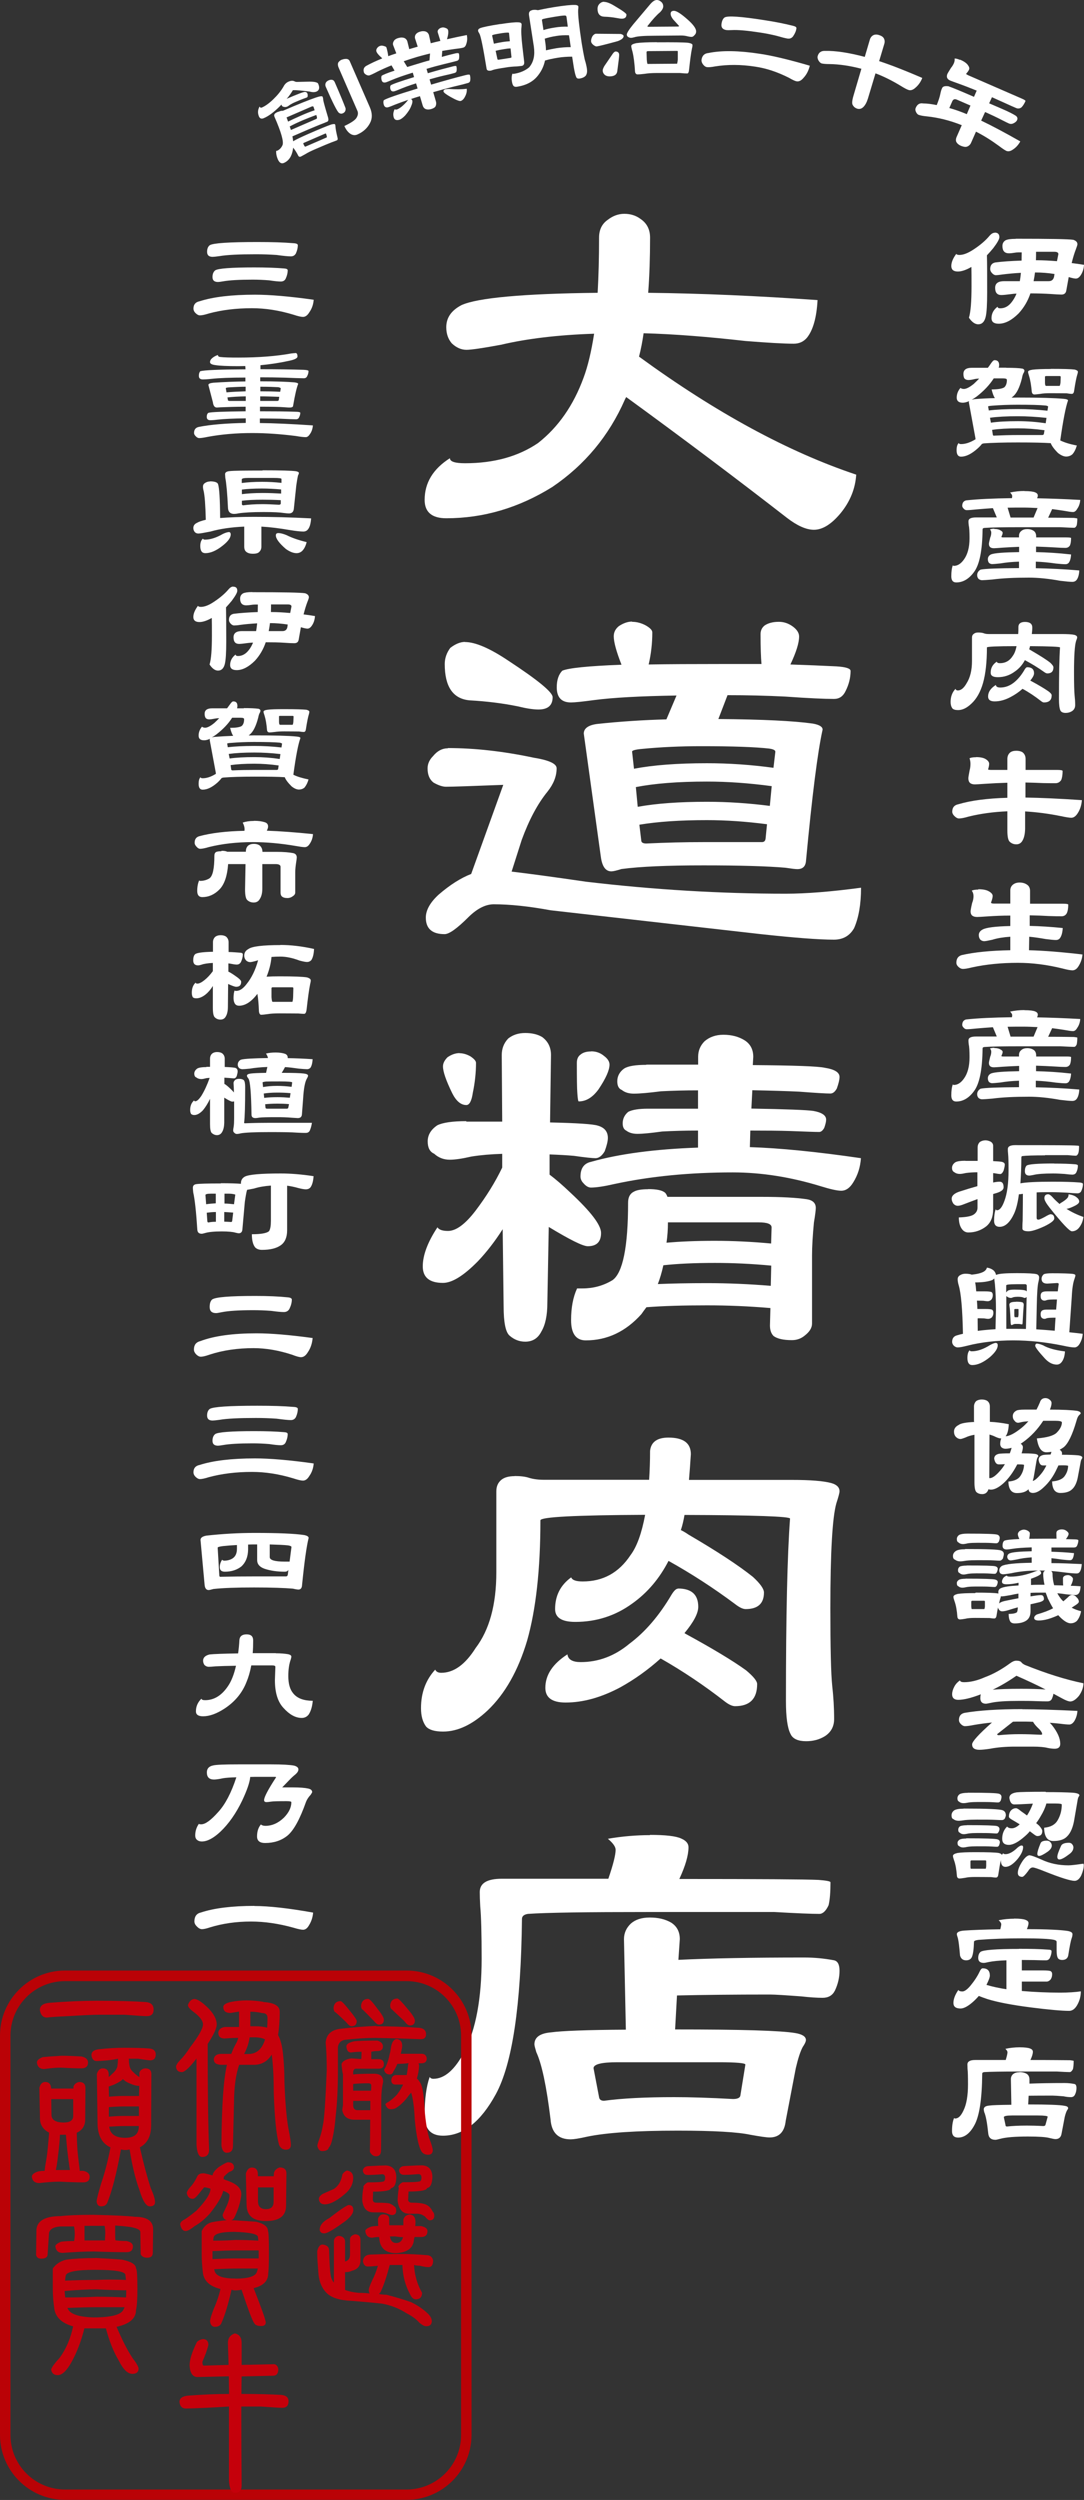 <?xml version="1.0" encoding="UTF-8"?><svg id="_レイヤー_2" xmlns="http://www.w3.org/2000/svg" viewBox="0 0 92.23 212.68"><rect x="0" y="0" width="92.23" height="212.68" fill="#333333" stroke="none"/><defs><style>.cls-1{fill:#fff;}.cls-2{fill:#c5000b;}.cls-3{fill:#ba0206;}</style></defs><g id="_レイヤー_1-2"><g><path class="cls-1" d="M50.85,24.91c.08-1.43,.12-2.99,.12-4.69,0-.68,.25-1.18,.74-1.52,.44-.34,.91-.51,1.41-.51,.52,0,.98,.14,1.37,.43,.55,.37,.82,.9,.82,1.6,0,1.67-.05,3.23-.16,4.69,4.5,.05,9.31,.26,14.41,.62-.08,1.48-.38,2.55-.9,3.2-.29,.34-.66,.51-1.13,.51-.83,0-2.2-.08-4.1-.23-3.18-.36-6.07-.59-8.67-.66-.1,.7-.23,1.37-.39,1.99,6.54,4.77,12.7,8.11,18.48,10.04-.08,1.2-.52,2.29-1.33,3.28-.78,.94-1.54,1.41-2.27,1.41-.65,0-1.42-.34-2.3-1.02-4.12-3.2-8.67-6.63-13.67-10.27-.05,.08-.09,.16-.12,.23-1.35,3.07-3.41,5.55-6.17,7.42-2.84,1.77-5.85,2.66-9.02,2.66-1.22,0-1.84-.52-1.84-1.56,0-1.46,.72-2.64,2.15-3.55,0,.29,.43,.43,1.29,.43,2.45,0,4.52-.57,6.21-1.72,1.72-1.35,3.01-3.2,3.87-5.55,.36-.96,.66-2.21,.9-3.75-3.07,.1-5.72,.42-7.93,.94-1.56,.29-2.54,.43-2.93,.43-.44,0-.86-.18-1.25-.55-.31-.36-.47-.82-.47-1.37,0-.81,.43-1.43,1.29-1.88,1.35-.62,5.22-.98,11.6-1.05Z"/><path class="cls-1" d="M38.11,63.64c2.27,0,4.7,.27,7.3,.82,1.3,.21,1.95,.51,1.95,.9,0,.68-.26,1.34-.78,1.99-.83,1.02-1.56,2.38-2.19,4.1l-.86,2.7c1.35,.16,3.46,.44,6.33,.86,5.75,.68,11.42,1.02,16.99,1.02,1.74,0,3.88-.17,6.41-.51,0,1.41-.2,2.55-.59,3.44-.37,.65-.94,.98-1.72,.98-1.28,0-3.35-.16-6.21-.47l-17.89-2.03c-1.85-.34-3.46-.51-4.84-.51-.7,0-1.42,.37-2.15,1.09-.96,.96-1.64,1.45-2.03,1.45-1.07,0-1.6-.47-1.6-1.41,0-.62,.36-1.28,1.09-1.95,.96-.83,1.89-1.42,2.77-1.76l2.73-7.58c-2.63,.1-4.26,.16-4.88,.16-.29,0-.64-.12-1.05-.35-.34-.26-.51-.66-.51-1.21,0-.39,.16-.74,.47-1.05,.36-.44,.78-.66,1.25-.66Zm1.45-9.02c.88,0,2.12,.53,3.71,1.6,2.5,1.64,3.75,2.67,3.75,3.09,0,.7-.4,1.05-1.21,1.05-.44,0-1.03-.09-1.76-.27-1.28-.26-2.64-.43-4.1-.51-1.41-.13-2.11-1.16-2.11-3.09,0-.49,.16-.95,.47-1.37,.44-.34,.86-.51,1.25-.51Zm14.22-1.72c.39,0,.78,.1,1.17,.31,.36,.21,.55,.4,.55,.59,0,.91-.1,1.82-.31,2.73,1.72-.03,3.74-.04,6.05-.04h3.55c-.05-.57-.08-1.42-.08-2.54,0-.31,.12-.56,.35-.74,.31-.21,.72-.31,1.21-.31,.42,0,.81,.13,1.17,.39,.36,.26,.55,.55,.55,.86,0,.55-.25,1.34-.74,2.38,1.43,.05,2.73,.1,3.91,.16,.81,.05,1.21,.18,1.21,.39,0,.57-.14,1.15-.43,1.72-.21,.44-.53,.66-.98,.66-.81,0-2.19-.06-4.14-.2-1.62-.08-3.26-.12-4.92-.12l-.78,2.03c3.75,.03,6.43,.16,8.05,.39,.55,.1,.82,.27,.82,.51-.42,1.88-.89,5.59-1.41,11.13-.03,.5-.27,.74-.74,.74-.16,0-.5-.04-1.02-.12-1.51-.13-3.83-.2-6.95-.2s-5.38,.1-6.99,.31c-.42,.13-.7,.2-.86,.2-.5,0-.79-.42-.9-1.25l-1.45-10.47c0-.44,.38-.72,1.13-.82,1.98-.21,3.95-.34,5.9-.39l.86-2.03c-3.1,.05-5.44,.18-7.03,.39-.96,.13-1.62,.2-1.95,.2-.81,0-1.21-.43-1.21-1.29,0-.62,.16-1.09,.47-1.41,.52-.23,2.2-.4,5.04-.51-.44-1.12-.66-1.93-.66-2.42,0-.34,.14-.62,.43-.86,.39-.26,.77-.39,1.13-.39Zm.16,12.5c1.61-.31,3.68-.47,6.21-.47,1.88,0,3.76,.13,5.66,.39l.16-1.37c0-.13-.18-.22-.55-.27-1.17-.13-3.09-.2-5.74-.2-1.82,0-3.5,.08-5.04,.23-.57,.05-.86,.13-.86,.23l.16,1.45Zm.31,3.24c1.59-.29,3.55-.43,5.9-.43,1.77,0,3.55,.12,5.35,.35l.16-1.68c-1.93-.26-3.76-.39-5.51-.39-2.45,0-4.47,.16-6.05,.47l.16,1.68Zm.74,3.12c1.67-.08,3.29-.12,4.88-.12h4.96c.18,0,.29-.1,.31-.31l.12-1.21c-1.77-.23-3.48-.35-5.12-.35-2.27,0-4.18,.13-5.74,.39l.16,1.33c0,.18,.14,.27,.43,.27Z"/><path class="cls-1" d="M39.68,95.42h3.05l-.04-5.66c0-.55,.18-1.02,.55-1.41,.39-.31,.87-.47,1.45-.47s1.08,.12,1.45,.35c.49,.37,.74,.87,.74,1.52l-.08,5.74c2.29,.05,3.65,.14,4.06,.27,.57,.16,.86,.51,.86,1.05,0,.26-.09,.64-.27,1.13-.23,.39-.5,.59-.78,.59-.26,0-.87-.06-1.84-.2-.57-.05-1.26-.09-2.07-.12v1.72c.52,.39,1.11,.9,1.76,1.52,1.74,1.62,2.62,2.76,2.62,3.44,0,.76-.38,1.13-1.13,1.13-.42,0-1.52-.55-3.32-1.64l-.12,6.48c0,1.04-.17,1.85-.51,2.42-.29,.57-.74,.86-1.37,.86-.5,0-.94-.17-1.33-.51-.34-.29-.51-1.12-.51-2.5l-.08-6.56c-.65,1.02-1.35,1.93-2.11,2.73-1.2,1.22-2.19,1.84-2.97,1.84-1.15,0-1.72-.47-1.72-1.41s.42-2.07,1.25-3.32c.13,.21,.43,.31,.9,.31,.68,0,1.46-.57,2.34-1.72,.91-1.2,1.67-2.42,2.27-3.67v-1.17c-.94,.03-1.81,.1-2.62,.23-.78,.18-1.39,.27-1.84,.27-.52,0-.96-.17-1.33-.51-.37-.16-.55-.51-.55-1.05s.27-1,.82-1.37c.47-.23,1.29-.35,2.46-.35Zm-.59-5.82c.31,0,.62,.09,.94,.27,.31,.21,.47,.39,.47,.55,0,.83-.09,1.68-.27,2.54-.1,.7-.29,1.05-.55,1.05-.47,0-.87-.34-1.21-1.02-.52-1.07-.78-1.82-.78-2.27,0-.26,.13-.52,.39-.78,.34-.23,.68-.35,1.02-.35Zm16.05,11.56c.73,0,1.21,.1,1.45,.31,.08,.08,.14,.2,.2,.35h8.05c1.64,0,2.9,.07,3.79,.2,.52,.08,.78,.33,.78,.74,0,.18-.05,.6-.16,1.25-.1,1.07-.16,2.01-.16,2.81v5.78c0,.37-.21,.7-.62,1.02-.31,.26-.68,.39-1.09,.39-.73,0-1.25-.12-1.56-.35-.21-.21-.31-.51-.31-.9l.04-1.48c-1.88-.16-3.67-.23-5.39-.23-2.03,0-3.75,.05-5.16,.16-.16,.21-.3,.4-.43,.59-1.33,1.48-2.9,2.23-4.73,2.23-.83,0-1.25-.57-1.25-1.72,0-1.07,.17-1.97,.51-2.7h.47c.91,0,1.76-.23,2.54-.7,.88-.62,1.33-2.83,1.33-6.6,0-.47,.17-.78,.51-.94,.23-.13,.64-.2,1.21-.2Zm-4.84-11.72c.42,0,.78,.13,1.09,.39,.31,.23,.47,.48,.47,.74,0,.47-.31,1.17-.94,2.11-.5,.68-1.05,1.02-1.68,1.02-.05,0-.09-.25-.12-.74-.03-.36-.04-1.21-.04-2.54,0-.31,.1-.55,.31-.7,.21-.18,.51-.27,.9-.27Zm4.69,1.13h4.41v-.66c0-.52,.18-.96,.55-1.33,.42-.36,.95-.55,1.6-.55,.7,0,1.3,.16,1.8,.47,.49,.31,.74,.78,.74,1.41l-.04,.7c3.52,.03,5.56,.1,6.13,.23,.83,.13,1.25,.39,1.25,.78,0,.23-.08,.56-.23,.98-.16,.29-.34,.43-.55,.43-.37,0-1.25-.05-2.66-.16-1.07-.05-2.4-.09-3.98-.12l-.08,1.56c2.97,.05,4.73,.12,5.27,.2,.73,.13,1.09,.38,1.09,.74,0,.16-.05,.39-.16,.7-.13,.23-.27,.35-.43,.35-.34,0-1.16-.03-2.46-.08-.91-.03-2.04-.04-3.4-.04l-.04,1.41c2.53,.08,5.68,.39,9.45,.94-.05,.76-.27,1.45-.66,2.07-.29,.47-.62,.7-1.02,.7-.34,0-.92-.13-1.76-.39-2.55-.78-5.04-1.17-7.46-1.17-3.67,0-7.02,.33-10.04,.98-.91,.21-1.59,.31-2.03,.31-.21,0-.42-.12-.62-.35-.18-.18-.27-.38-.27-.59,0-.7,.3-1.12,.9-1.25,2.4-.68,5.43-1.08,9.1-1.21v-1.45c-1.09,0-2.11,.03-3.05,.08-.94,.13-1.64,.2-2.11,.2-.39,0-.7-.09-.94-.27-.21-.1-.31-.31-.31-.62,0-.39,.16-.72,.47-.98,.34-.18,.9-.27,1.68-.27h4.26v-1.56c-1.15,0-2.2,.03-3.16,.08-1.02,.13-1.78,.2-2.3,.2-.42,0-.76-.1-1.02-.31-.26-.1-.39-.35-.39-.74,0-.44,.2-.81,.59-1.09,.34-.21,.96-.31,1.88-.31Zm.98,18.67c1.2-.05,2.59-.08,4.18-.08,1.8,0,3.61,.08,5.43,.23l.04-1.72c-1.69-.16-3.29-.23-4.8-.23-1.75,0-3.2,.07-4.38,.2-.13,.6-.29,1.13-.47,1.6Zm.74-3.52c1.15-.1,2.51-.16,4.1-.16s3.19,.08,4.8,.23l.04-1.37c0-.29-.37-.43-1.09-.43h-7.73c0,.6-.04,1.17-.12,1.72Z"/><path class="cls-1" d="M43.78,125.57c.52,0,.94,.05,1.25,.16,.34,.1,.75,.16,1.25,.16h8.95c.05-.75,.08-1.58,.08-2.46,.08-.75,.6-1.13,1.56-1.13,1.28,0,1.91,.47,1.91,1.41-.05,.78-.1,1.51-.16,2.19h8.75c1.59,0,2.71,.09,3.36,.27,.47,.13,.7,.37,.7,.7,0,.13-.09,.47-.27,1.02-.34,1.2-.51,4.17-.51,8.91,0,3.39,.05,5.6,.16,6.64,.1,.89,.16,1.82,.16,2.81,0,.62-.26,1.11-.78,1.45-.47,.29-1,.43-1.6,.43-.7,0-1.15-.21-1.33-.62-.26-.49-.39-1.43-.39-2.81,0-7.29,.12-12.46,.35-15.51,0-.18-3-.29-8.98-.31-.08,.47-.18,.9-.31,1.29,.21,.1,.43,.23,.66,.39,2.45,1.43,4.27,2.63,5.47,3.59,.62,.57,.94,1.02,.94,1.33,0,.94-.52,1.41-1.56,1.41-.23,0-.53-.14-.9-.43-1.85-1.38-3.74-2.6-5.66-3.67-.76,1.48-1.78,2.7-3.09,3.63-1.43,1.04-3.05,1.56-4.84,1.56-1.15,0-1.72-.36-1.72-1.09,0-1.15,.46-2.04,1.37-2.7,.08,.23,.4,.35,.98,.35,1.72,0,3.07-.74,4.06-2.23,.55-.73,.96-1.88,1.25-3.44-5.94,.03-8.91,.18-8.91,.47,0,4.17-.38,7.58-1.13,10.23-.76,2.55-1.88,4.53-3.36,5.94-1.28,1.2-2.54,1.8-3.79,1.8-.7,0-1.19-.14-1.45-.43-.29-.39-.43-.91-.43-1.56,0-1.3,.4-2.4,1.21-3.28,.08,.18,.25,.27,.51,.27,1.07,0,2.04-.7,2.93-2.11,1.17-1.54,1.76-3.68,1.76-6.45v-6.88c0-.42,.14-.74,.43-.98,.26-.21,.64-.31,1.13-.31Zm13.91,9.57c1.15,0,1.72,.52,1.72,1.56,0,.55-.39,1.29-1.17,2.23,.03,.03,.06,.05,.12,.08,2.29,1.25,4,2.28,5.12,3.09,.62,.52,.94,.91,.94,1.17,0,1.25-.62,1.88-1.88,1.88-.23,0-.52-.13-.86-.39-1.77-1.38-3.59-2.6-5.47-3.67-1.07,.96-2.21,1.78-3.44,2.46-1.62,.86-3.16,1.29-4.65,1.29-1.15,0-1.72-.42-1.72-1.25,0-1.09,.62-2.04,1.88-2.85,.05,.44,.43,.66,1.13,.66,1.51,0,2.89-.52,4.14-1.56,1.33-.99,2.53-2.38,3.59-4.18,.21-.34,.39-.51,.55-.51Z"/><path class="cls-1" d="M55.3,156.1c1.33,0,2.21,.1,2.66,.31,.42,.18,.62,.43,.62,.74,0,.68-.26,1.58-.78,2.7,6.85,0,10.79,.03,11.84,.08,.68,.05,1.02,.12,1.02,.2,0,.83-.05,1.48-.16,1.95-.23,.5-.5,.74-.78,.74-.68,0-1.95-.05-3.83-.16h-10.74c-5.23,0-8.65,.05-10.23,.16-.34,.05-.51,.2-.51,.43-.08,7.37-.82,12.34-2.23,14.92-1.28,2.34-2.77,3.52-4.49,3.52-1.04,0-1.56-.57-1.56-1.72,0-1.38,.14-2.47,.43-3.28,.05,.1,.16,.16,.31,.16,.96,0,1.85-.78,2.66-2.34,.96-1.88,1.45-4.5,1.45-7.89,0-2.11-.04-3.59-.12-4.45-.03-.52-.04-.92-.04-1.21,0-.75,.62-1.13,1.88-1.13h9.06c.42-1.22,.62-2.04,.62-2.46,0-.26-.22-.57-.66-.94,1.22-.21,2.42-.31,3.59-.31Zm0,7.03c.7,0,1.3,.14,1.8,.43,.49,.31,.74,.78,.74,1.41l-.12,1.76c2.68-.13,6.25-.2,10.7-.2,.86,0,1.69,.08,2.5,.23,.34,.05,.51,.35,.51,.9s-.13,1.13-.39,1.68c-.21,.42-.56,.62-1.05,.62s-1.09-.04-1.8-.12c-1.35-.1-2.25-.16-2.7-.16-3.02,0-5.65,.03-7.89,.08l-.16,2.89c5.6,0,9.01,.1,10.23,.31,.6,.1,.9,.3,.9,.59,0,.13-.09,.33-.27,.59-.21,.39-.4,.99-.59,1.8l-.86,4.49c-.1,.94-.56,1.41-1.37,1.41-.26,0-.81-.08-1.64-.23-1.07-.23-3.12-.35-6.17-.35-3.49,0-6.05,.17-7.7,.51-.7,.16-1.17,.23-1.41,.23-1.07,0-1.64-.57-1.72-1.72-.34-2.79-.74-4.69-1.21-5.7-.1-.34-.16-.56-.16-.66,0-.6,.47-.94,1.41-1.02,.94-.13,3.06-.21,6.37-.23l-.16-7.7c0-.52,.2-.96,.59-1.33,.39-.34,.92-.51,1.6-.51Zm-3.91,15.59c1.54-.21,3.53-.31,5.98-.31,1.33,0,2.99,.05,5,.16,.36,0,.57-.09,.62-.27l.43-2.66c0-.13-.77-.2-2.3-.2h-8.59c-1.35,0-2.03,.17-2.03,.51l.47,2.46c.03,.21,.17,.31,.43,.31Z"/></g><g><path class="cls-1" d="M84.64,19.79c.26,0,.39,.13,.39,.39,0,.16-.17,.47-.52,.93-.17,.21-.35,.41-.54,.61,.02,.69,.02,1.74,.02,3.15,0,1.05-.04,1.75-.13,2.1-.1,.41-.31,.62-.63,.62-.27,0-.54-.19-.79-.56,.15-.49,.22-1.38,.22-2.67,0-.68,0-1.23-.01-1.65-.45,.26-.84,.39-1.15,.39-.38,0-.56-.16-.56-.47s.14-.65,.42-1.03c.04,.06,.13,.09,.27,.09,.34,0,.74-.16,1.21-.47,.58-.38,1.03-.77,1.36-1.17,.14-.16,.29-.25,.43-.25Zm1.79,.52c2.85,0,4.48,.03,4.89,.09,.23,.08,.35,.2,.35,.38,0,.06-.05,.21-.14,.45-.11,.28-.23,.66-.35,1.15,.34,.04,.69,.09,1.05,.15-.02,.33-.11,.62-.27,.87-.13,.2-.27,.3-.42,.3-.12,0-.32-.04-.61-.13-.06,.34-.13,.71-.2,1.11-.03,.25-.17,.38-.41,.38-.2,0-.52-.02-.94-.05-.48-.03-1.05-.05-1.71-.05-.22,.65-.55,1.21-1,1.7-.59,.59-1.15,.88-1.7,.88-.41,0-.61-.16-.61-.47,0-.39,.17-.72,.52-.98,0,.09,.07,.14,.22,.14,.38,0,.7-.17,.97-.52,.16-.2,.3-.44,.42-.73-.16,0-.32,.02-.46,.04-.39,.05-.67,.08-.84,.08-.34,0-.52-.2-.52-.61,0-.38,.25-.57,.76-.57h1.34c.04-.22,.07-.46,.09-.71-.56,.03-1.09,.08-1.57,.14-.26,.04-.45,.06-.57,.06-.1,0-.21-.06-.32-.18-.1-.11-.15-.22-.15-.34,0-.31,.14-.5,.42-.56,.6-.08,1.35-.13,2.25-.16,0-.23,.01-.46,.01-.7-.23,0-.38,0-.46,.01-.3,.05-.5,.07-.62,.07-.38,0-.56-.21-.56-.62,0-.22,.09-.38,.27-.49,.16-.08,.44-.12,.86-.12Zm1.63,2.87c-.03,.26-.07,.5-.12,.74h1.29c.24,0,.39-.12,.45-.36l.04-.25c-.55-.09-1.11-.13-1.65-.13Zm.09-1.75c0,.24,0,.48-.01,.71h.11c.49,0,1.05,.03,1.68,.08l.12-.6c0-.13-.11-.2-.34-.2h-1.55Z"/><path class="cls-1" d="M85.62,31.29c.62,0,1.09,.02,1.38,.07,.11,.04,.16,.1,.16,.18,0,.04-.02,.09-.05,.16-.07,.09-.12,.25-.16,.48-.2,.8-.46,1.32-.79,1.57-.03,.03-.06,.06-.09,.08,.16,0,.33-.01,.49-.01,1.88,0,3.2,.04,3.95,.11,.24,.02,.36,.07,.36,.14-.2,.56-.42,1.7-.66,3.4,.35,.17,.82,.32,1.41,.43-.09,.31-.21,.57-.39,.76-.15,.12-.32,.18-.52,.18s-.43-.1-.69-.3c-.34-.34-.54-.62-.62-.84-.62-.04-1.55-.06-2.8-.06s-2.22,.03-2.91,.08c-.05,.02-.1,.03-.14,.04-.09,.12-.22,.26-.39,.41-.51,.45-.97,.68-1.39,.68-.25,0-.38-.18-.38-.55,0-.29,.06-.49,.18-.61,.02,.06,.08,.09,.2,.09,.38,0,.79-.14,1.23-.41,0-.03-.01-.07-.01-.11l-.56-3.05s.01-.07,.04-.09c-.21,.09-.39,.14-.55,.14-.34,0-.52-.14-.52-.43,0-.31,.11-.59,.32-.83,.07,.06,.17,.09,.29,.09,.2,0,.48-.14,.84-.43,.15-.14,.3-.29,.46-.45-.18,0-.32,.02-.43,.05-.2,.05-.37,.07-.49,.07-.15,0-.26-.05-.34-.14-.05-.09-.08-.22-.08-.38,0-.34,.23-.52,.69-.52h1.39c.09-.12,.18-.24,.27-.38,.12-.18,.22-.27,.3-.27,.26,0,.39,.14,.39,.42,0,.07-.01,.14-.04,.22h.63Zm-2.94,2.72l.21-.05c.58-.05,1.16-.08,1.76-.09-.1-.14-.2-.39-.28-.74,.53,0,.89-.06,1.08-.18,.15-.14,.22-.35,.22-.63,0-.09-.11-.13-.32-.13h-.8c-.35,.55-.84,1.07-1.46,1.55-.14,.1-.28,.19-.41,.27Zm1.45,.91c.63-.08,1.46-.12,2.47-.12,.84,0,1.68,.05,2.52,.14l.06-.36s-.07-.07-.22-.08c-.48-.05-1.28-.07-2.39-.07-.76,0-1.46,.03-2.12,.08-.25,.02-.38,.04-.38,.07l.06,.34Zm.18,1.04c.59-.09,1.36-.13,2.3-.13,.79,0,1.57,.06,2.36,.18l.07-.46c-.85-.09-1.66-.14-2.43-.14-.96,0-1.75,.04-2.38,.13l.08,.42Zm.28,1.1c.69-.03,1.36-.05,2.03-.05h2.05c.09,0,.14-.04,.15-.11l.05-.3c-.79-.11-1.54-.16-2.26-.16-.88,0-1.61,.04-2.2,.13l.06,.39c0,.07,.04,.11,.13,.11Zm4.8-5.68c1.05,0,1.74,.02,2.05,.06,.18,.05,.27,.11,.27,.19,0,.05-.01,.12-.04,.2-.09,.28-.18,.75-.28,1.41-.02,.18-.09,.27-.2,.27-.09,0-.24-.02-.43-.05-.26,0-.71-.01-1.37-.01-.38,0-.68,.02-.88,.06-.26,.03-.42,.05-.49,.05-.12,0-.2-.07-.23-.21-.05-.55-.12-1-.23-1.35-.06-.19-.09-.31-.09-.36,0-.09,.12-.15,.38-.19,.31-.04,.83-.06,1.56-.06Zm-.39,1.45h1.16s.05-.09,.07-.27l.02-.52s-.03-.05-.09-.05h-1.11c-.09,0-.14,.02-.14,.05v.52c0,.18,.04,.27,.09,.27Z"/><path class="cls-1" d="M87.17,41.78c.45,0,.76,.04,.91,.11,.15,.06,.22,.15,.22,.27,0,.06-.02,.14-.06,.23,1.02,.02,2.25,.06,3.67,.14-.02,.28-.1,.54-.26,.76-.1,.18-.22,.27-.35,.27-.16,0-.42-.04-.8-.11-.33-.05-.66-.1-.98-.14l-.34,.73c1.22,0,1.95,.02,2.19,.02,.2,.02,.29,.04,.29,.06,0,.24-.02,.43-.05,.57-.06,.14-.14,.21-.22,.21-.2,0-.6-.02-1.18-.05h-3.29c-1.61,0-2.66,.02-3.14,.06-.12,0-.18,.05-.18,.14-.02,1.79-.26,3-.74,3.63-.43,.58-.93,.87-1.5,.87-.28,0-.42-.17-.42-.52,0-.4,.04-.71,.13-.94,.02,.03,.05,.05,.09,.05,.31,0,.6-.18,.86-.55,.31-.43,.47-1.03,.47-1.8,0-.54-.02-.91-.07-1.12-.02-.14-.02-.25-.02-.33,0-.21,.21-.32,.64-.32h1.77l-.33-.79c-.49,.03-.97,.07-1.43,.11-.36,.04-.63,.06-.81,.06-.09,0-.17-.04-.25-.13-.08-.08-.12-.16-.12-.23,0-.26,.11-.41,.32-.47,1.01-.11,2.31-.17,3.91-.19,.02-.09,.02-.15,.02-.19,0-.07-.06-.17-.18-.29,.41-.09,.82-.13,1.21-.13Zm-2.58,3.22c.23,0,.41,.04,.53,.12,.12,.06,.19,.13,.19,.21s-.04,.19-.11,.34c0,.03,.05,.05,.15,.05h1.35v-.14c0-.17,.07-.31,.2-.41,.12-.11,.29-.16,.52-.16,.2,0,.38,.05,.53,.15,.14,.1,.21,.26,.21,.47v.09h2.58c.26,0,.39,.02,.39,.05,0,.27-.03,.47-.09,.62-.09,.15-.21,.22-.39,.22-.2,0-.51-.01-.93-.04-.48-.03-1-.05-1.57-.07v.47c.93,.02,1.92,.08,2.98,.2-.02,.34-.09,.57-.2,.71-.07,.08-.16,.12-.28,.12-.16,0-.44-.02-.82-.06-.62-.09-1.18-.14-1.7-.16v.56c1.16,.02,2.4,.08,3.7,.19-.02,.39-.11,.67-.25,.83-.08,.09-.19,.14-.33,.14-.2,0-.55-.03-1.04-.09-.99-.18-1.88-.27-2.65-.27-1.24,0-2.28,.05-3.12,.16-.47,.04-.76,.06-.88,.06-.11,0-.21-.04-.3-.11-.08-.09-.12-.19-.12-.32,0-.2,.1-.36,.29-.47,.39-.08,1.48-.12,3.27-.13v-.55c-.59,.02-1.11,.07-1.57,.15-.38,.04-.62,.06-.71,.06-.11,0-.2-.04-.28-.11-.06-.09-.09-.19-.09-.3,0-.19,.09-.33,.28-.42,.29-.11,1.08-.17,2.38-.19v-.45c-.48,.02-.95,.04-1.39,.07-.4,.03-.65,.05-.75,.05-.29,0-.43-.12-.43-.38,0-.06,.04-.23,.11-.52,.06-.14,.09-.29,.09-.43,0-.1-.04-.19-.11-.27,.09-.04,.21-.06,.38-.06Zm1.39-.97h1.96l.34-.81c-.41-.02-.8-.04-1.2-.04-.46,0-.91,0-1.35,.01l.25,.83Z"/><path class="cls-1" d="M83.23,53.81c.2,0,.35,.02,.46,.06,.12,.05,.26,.07,.43,.07h2.51c.02-.2,.02-.42,.02-.64,.02-.26,.21-.39,.56-.39,.41,0,.62,.16,.62,.47,0,.2-.02,.39-.04,.56h2.46c.56,0,.95,.02,1.17,.07,.16,.05,.23,.12,.23,.22,0,.04-.03,.14-.09,.29-.12,.37-.18,1.26-.18,2.68,0,1,.02,1.65,.05,1.96,.03,.26,.05,.53,.05,.82,0,.23-.09,.4-.27,.52-.16,.1-.34,.15-.54,.15-.23,0-.38-.07-.45-.21-.08-.17-.12-.5-.12-.97,0-2.07,.03-3.54,.09-4.39,0-.06-.85-.1-2.55-.11-.02,.1-.05,.19-.07,.27,.07,.04,.14,.08,.22,.13,.7,.41,1.23,.74,1.57,1.01,.18,.17,.27,.3,.27,.39,0,.34-.17,.52-.52,.52-.07,0-.16-.04-.27-.12-.53-.38-1.08-.71-1.64-1.01-.21,.4-.5,.73-.87,.98-.42,.31-.9,.47-1.43,.47-.41,0-.61-.12-.61-.38,0-.4,.17-.71,.52-.94,.02,.09,.11,.13,.27,.13,.47,0,.83-.21,1.09-.62,.14-.19,.25-.46,.32-.83-1.68,0-2.52,.04-2.52,.11,0,1.23-.11,2.24-.33,3.02-.22,.77-.55,1.36-1,1.77-.38,.36-.75,.54-1.12,.54-.24,0-.41-.05-.49-.15-.1-.14-.15-.32-.15-.54,0-.45,.14-.83,.42-1.12,.02,.09,.09,.14,.19,.14,.27,0,.52-.2,.75-.61,.3-.47,.46-1.1,.46-1.89v-2c0-.14,.05-.25,.16-.32,.08-.07,.2-.11,.35-.11Zm4.14,2.95c.41,0,.61,.17,.61,.52,0,.16-.11,.36-.32,.62,0,0,.02,.02,.04,.02,.67,.36,1.17,.66,1.5,.89,.19,.14,.28,.25,.28,.34,0,.41-.22,.61-.66,.61-.07,0-.15-.04-.25-.12-.51-.4-1.03-.75-1.57-1.04-.3,.27-.64,.5-1,.69-.46,.25-.92,.38-1.37,.38-.38,0-.56-.14-.56-.42,0-.38,.22-.7,.66-.98,.02,.15,.14,.22,.38,.22,.41,0,.79-.14,1.14-.41,.36-.28,.68-.67,.96-1.17,.07-.09,.12-.14,.16-.14Z"/><path class="cls-1" d="M83.04,64.41c.38,0,.66,.06,.84,.18,.19,.12,.28,.25,.28,.39,0,.12-.03,.28-.09,.47,0,.03,.08,.05,.25,.05h1.39v-.94c0-.21,.07-.39,.22-.53,.13-.11,.31-.16,.54-.16,.21,0,.38,.04,.52,.12,.18,.14,.27,.33,.27,.57v.94h2.68c.31,0,.47,.03,.47,.09,0,.32-.04,.58-.12,.77-.12,.18-.28,.27-.49,.27-.23,0-.58,0-1.04-.01-.46-.02-.96-.04-1.51-.05v1.28c1.27,.02,2.88,.09,4.8,.22-.03,.42-.15,.8-.36,1.12-.16,.25-.34,.38-.54,.38-.16,0-.46-.05-.89-.14-1.03-.21-2.04-.34-3.04-.4v1.48c-.01,.42-.08,.75-.21,.98-.12,.23-.3,.34-.54,.34-.21,0-.39-.07-.54-.2-.15-.12-.22-.44-.22-.97v-1.64c-1.19,.05-2.29,.2-3.3,.45-.37,.11-.64,.16-.82,.16-.12,0-.25-.07-.39-.21-.12-.12-.18-.24-.18-.36,0-.36,.17-.57,.52-.64,1.07-.32,2.46-.5,4.17-.55v-1.28c-.68,.02-1.31,.05-1.9,.09-.45,.03-.73,.05-.86,.05-.38,0-.56-.17-.56-.52,0-.09,.04-.31,.11-.68,.05-.18,.07-.36,.07-.55,0-.17-.03-.33-.08-.47,.11-.06,.29-.09,.55-.09Z"/><path class="cls-1" d="M83.23,75.65c.41,0,.71,.06,.91,.18,.21,.12,.32,.25,.32,.39,0,.13-.05,.32-.14,.56,0,.06,.08,.09,.23,.09h1.41v-1.12c0-.2,.07-.35,.2-.47,.15-.13,.34-.2,.59-.2s.46,.06,.63,.18c.17,.11,.26,.29,.26,.54v1.08s2.78,0,2.78,0c.31,0,.47,.03,.47,.08,0,.31-.04,.56-.13,.74-.09,.16-.24,.25-.43,.25-.25,0-.62,0-1.1-.02-.49-.03-1.03-.05-1.62-.06v.9c.89,.02,1.83,.08,2.81,.18-.02,.41-.11,.7-.25,.88-.08,.09-.18,.14-.32,.14-.18,0-.47-.03-.87-.08-.51-.09-.98-.16-1.41-.2l-.02,1.15c1.23,.03,2.74,.15,4.55,.36-.03,.38-.15,.71-.35,1.02-.14,.22-.31,.33-.5,.33-.16,0-.45-.05-.86-.16-1.3-.32-2.56-.48-3.79-.48-1.41,0-2.71,.13-3.9,.39-.35,.09-.61,.13-.77,.13-.13,0-.27-.06-.4-.19-.11-.11-.16-.22-.16-.33,0-.36,.16-.58,.47-.66,1.05-.24,2.42-.38,4.12-.41v-1.15c-.59,.04-1.1,.12-1.54,.26-.36,.08-.59,.12-.68,.12-.12,0-.23-.04-.33-.13-.09-.11-.13-.24-.13-.39,0-.2,.11-.36,.32-.47,.3-.17,1.08-.27,2.36-.3v-.89c-.69,0-1.33,.03-1.93,.07-.45,.03-.75,.05-.89,.05-.38,0-.56-.16-.56-.47,0-.08,.04-.32,.13-.71,.08-.2,.12-.4,.12-.59s-.05-.34-.15-.47c.12-.06,.31-.09,.56-.09Z"/><path class="cls-1" d="M87.17,85.94c.45,0,.76,.04,.91,.11,.15,.06,.22,.15,.22,.27,0,.06-.02,.14-.06,.23,1.02,.02,2.25,.06,3.67,.14-.02,.28-.1,.54-.26,.76-.1,.18-.22,.27-.35,.27-.16,0-.42-.04-.8-.11-.33-.05-.66-.1-.98-.14l-.34,.73c1.22,0,1.95,.02,2.19,.02,.2,.02,.29,.04,.29,.06,0,.24-.02,.43-.05,.57-.06,.14-.14,.21-.22,.21-.2,0-.6-.02-1.18-.05h-3.29c-1.61,0-2.66,.02-3.14,.06-.12,0-.18,.05-.18,.14-.02,1.79-.26,3-.74,3.63-.43,.58-.93,.87-1.5,.87-.28,0-.42-.17-.42-.52,0-.4,.04-.71,.13-.94,.02,.03,.05,.05,.09,.05,.31,0,.6-.18,.86-.55,.31-.43,.47-1.03,.47-1.8,0-.54-.02-.91-.07-1.12-.02-.14-.02-.25-.02-.33,0-.21,.21-.32,.64-.32h1.77l-.33-.79c-.49,.03-.97,.07-1.43,.11-.36,.04-.63,.06-.81,.06-.09,0-.17-.04-.25-.13-.08-.08-.12-.16-.12-.23,0-.26,.11-.41,.32-.47,1.01-.11,2.31-.17,3.91-.19,.02-.09,.02-.15,.02-.19,0-.07-.06-.17-.18-.29,.41-.09,.82-.13,1.21-.13Zm-2.58,3.22c.23,0,.41,.04,.53,.12,.12,.06,.19,.13,.19,.21s-.04,.19-.11,.34c0,.03,.05,.05,.15,.05h1.35v-.14c0-.17,.07-.31,.2-.41,.12-.11,.29-.16,.52-.16,.2,0,.38,.05,.53,.15,.14,.1,.21,.26,.21,.47v.09h2.58c.26,0,.39,.02,.39,.05,0,.27-.03,.47-.09,.62-.09,.15-.21,.22-.39,.22-.2,0-.51-.01-.93-.04-.48-.03-1-.05-1.57-.07v.47c.93,.02,1.92,.08,2.98,.2-.02,.34-.09,.57-.2,.71-.07,.08-.16,.12-.28,.12-.16,0-.44-.02-.82-.06-.62-.09-1.18-.14-1.7-.16v.56c1.16,.02,2.4,.08,3.7,.19-.02,.39-.11,.67-.25,.83-.08,.09-.19,.14-.33,.14-.2,0-.55-.03-1.04-.09-.99-.18-1.88-.27-2.65-.27-1.24,0-2.28,.05-3.12,.16-.47,.04-.76,.06-.88,.06-.11,0-.21-.04-.3-.11-.08-.09-.12-.19-.12-.32,0-.2,.1-.36,.29-.47,.39-.08,1.48-.12,3.27-.13v-.55c-.59,.02-1.11,.07-1.57,.15-.38,.04-.62,.06-.71,.06-.11,0-.2-.04-.28-.11-.06-.09-.09-.19-.09-.3,0-.19,.09-.33,.28-.42,.29-.11,1.08-.17,2.38-.19v-.45c-.48,.02-.95,.04-1.39,.07-.4,.03-.65,.05-.75,.05-.29,0-.43-.12-.43-.38,0-.06,.04-.23,.11-.52,.06-.14,.09-.29,.09-.43,0-.1-.04-.19-.11-.27,.09-.04,.21-.06,.38-.06Zm1.39-.97h1.96l.34-.81c-.41-.02-.8-.04-1.2-.04-.46,0-.91,0-1.35,.01l.25,.83Z"/><path class="cls-1" d="M82.15,98.76h1.03v-1.14c0-.19,.06-.34,.19-.47,.14-.09,.3-.14,.48-.14,.13,0,.28,.04,.43,.11,.15,.09,.22,.21,.22,.36v1.3c.4,.02,.64,.04,.73,.06,.17,.04,.26,.12,.26,.23,0,.13-.04,.31-.11,.54-.09,.18-.18,.27-.28,.27-.06,0-.23-.02-.49-.07-.04,0-.07-.01-.11-.01v.8c.23-.05,.42-.07,.55-.07,.23,0,.34,.16,.34,.48,0,.2-.2,.36-.59,.48-.11,.03-.21,.06-.3,.09v1.3c0,.65-.2,1.13-.59,1.45-.44,.34-.95,.52-1.52,.52-.21,0-.39-.09-.53-.27-.19-.24-.28-.58-.28-1.01,.66-.02,1.1-.11,1.3-.27,.2-.15,.29-.34,.29-.56v-.73c-.43,.16-.81,.3-1.14,.43-.22,.09-.4,.14-.54,.14s-.27-.06-.38-.19c-.09-.14-.14-.28-.14-.41,0-.24,.2-.44,.61-.59,.61-.2,1.14-.36,1.58-.48v-1.18c-.35,0-.68,.02-.97,.06-.22,.05-.39,.08-.53,.08-.19,0-.34-.05-.47-.15-.12-.06-.19-.18-.19-.36s.09-.35,.28-.48c.16-.09,.44-.13,.84-.13Zm6.76-.47c-.98,0-1.62,.02-1.92,.06-.06,0-.09,.05-.09,.13,0,.83-.04,1.56-.08,2.19,.45-.09,1.37-.14,2.74-.14,.91,0,1.69,.02,2.32,.07,.17,.02,.26,.06,.26,.13,0,.18-.04,.37-.13,.57-.06,.15-.18,.22-.34,.22s-.48-.02-.93-.06c-.44-.02-.88-.04-1.32-.04-.47,0-.88,0-1.22,.02v2.17c0,.1,.05,.15,.15,.15,.08,0,.26-.08,.54-.23,.27-.16,.43-.23,.49-.23,.21,0,.32,.12,.32,.36,0,.17-.28,.39-.83,.66-.63,.29-1.09,.43-1.36,.43-.34,0-.52-.08-.52-.23,0-.2,0-.41,.02-.66,0-.33,.02-1.09,.02-2.3-.13,.02-.23,.04-.29,.04h-.05c-.09,.71-.23,1.26-.41,1.65-.35,.75-.76,1.12-1.23,1.12-.31,0-.47-.17-.47-.52,0-.41,.05-.74,.14-.98,.02,.06,.05,.09,.11,.09,.23,0,.44-.27,.63-.8,.23-.61,.35-1.48,.35-2.6,0-.67-.01-1.14-.04-1.42-.02-.16-.02-.29-.02-.39,0-.22,.21-.33,.62-.33,3.16,0,4.91,.01,5.24,.04,.13,0,.2,.02,.2,.05,0,.25-.02,.45-.06,.59-.06,.15-.14,.22-.22,.22-.12,0-.35-.02-.69-.05h-1.93Zm.8,.7c.72,0,1.32,.02,1.79,.06,.14,.02,.21,.05,.21,.12,0,.18-.04,.37-.13,.56-.06,.13-.18,.2-.34,.2-.12,0-.35-.02-.67-.06-.31-.02-.63-.04-.96-.04-.78,0-1.35,.04-1.7,.13-.16,.03-.27,.05-.33,.05-.25,0-.38-.12-.38-.38,0-.21,.05-.37,.15-.47,.16-.12,.94-.18,2.34-.18Zm1.22,2.61c.3,.05,.53,.13,.67,.26,.15,.11,.22,.23,.22,.36,0,.11-.1,.21-.29,.32-.31,.16-.57,.27-.79,.3,.44,.28,.92,.51,1.44,.69-.05,.4-.2,.72-.42,.97-.15,.16-.34,.25-.56,.25-.2,0-.83-.67-1.89-2-.3-.38-.45-.65-.45-.81,0-.23,.11-.34,.32-.34,.11,0,.25,.1,.42,.3,.17,.19,.36,.36,.55,.53,.03-.03,.06-.06,.09-.08,.29-.17,.49-.32,.6-.46,.05-.07,.08-.17,.08-.29Z"/><path class="cls-1" d="M83.95,107.84c.25,.03,.45,.12,.61,.26,.11,.12,.17,.25,.18,.36l.07-.02c.22-.09,.79-.13,1.71-.13s1.48,.03,1.69,.09c.13,.05,.2,.14,.2,.27,0,.12-.02,.24-.05,.36-.08,.27-.13,.97-.15,2.09l-.04,1.97c.49,.03,1.02,.07,1.57,.12,.02-.38,.04-.75,.07-1.11h-.21c-.2,0-.37,.01-.52,.04-.09,.04-.16,.06-.21,.06-.11,0-.2-.04-.27-.13-.04-.06-.06-.16-.06-.28,0-.11,.03-.2,.09-.27,.07-.07,.21-.11,.42-.11h.81c.02-.29,.05-.57,.07-.86h-.27c-.21,0-.4,.01-.56,.04-.1,.04-.18,.06-.23,.06-.11,0-.2-.04-.27-.13-.04-.06-.06-.16-.06-.29,0-.1,.03-.19,.09-.26,.07-.07,.21-.11,.42-.11h.95c.02-.21,.05-.42,.08-.62,0-.06-.05-.09-.14-.09l-.84,.05c-.32,0-.48-.14-.48-.41,0-.14,.06-.27,.18-.38,.1-.06,.34-.09,.73-.09,.84,0,1.42,.02,1.72,.05,.16,.02,.25,.06,.25,.14,0,.04-.03,.14-.08,.29-.12,.32-.2,.83-.23,1.52l-.21,3.02c.37,.04,.75,.08,1.14,.13-.02,.33-.12,.62-.28,.88-.12,.19-.27,.28-.42,.28-.2,0-.52-.05-.97-.15-1.46-.3-2.88-.45-4.24-.45s-2.74,.15-3.94,.46c-.36,.09-.62,.14-.79,.14-.11,0-.22-.05-.33-.15-.09-.1-.14-.21-.14-.32,0-.3,.14-.49,.42-.56,.16-.05,.32-.09,.5-.13-.04-2.08-.16-3.45-.36-4.12-.06-.2-.09-.38-.09-.52s.06-.25,.18-.33c.14-.09,.3-.14,.47-.14,.25,0,.43,.03,.55,.08,.48-.05,.83-.14,1.04-.27,.14-.09,.22-.2,.25-.33Zm.79,6.41c.1,0,.15,.07,.15,.2,0,.28-.22,.61-.66,1-.55,.45-1.05,.68-1.51,.68-.27,0-.41-.2-.41-.6,0-.31,.06-.53,.19-.66,.02,.06,.07,.09,.18,.09,.48,0,1-.18,1.57-.54,.23-.12,.39-.18,.49-.18Zm-1.55-1.03c.47-.06,.97-.11,1.51-.14l.04-1.63c0-.82-.03-1.56-.09-2.21-.03-.23-.05-.38-.05-.46v-.02c-.05,.05-.11,.1-.18,.14-.34,.13-.82,.2-1.45,.2,.04,.21,.07,.46,.09,.76h.75c.26,0,.43,.02,.53,.05,.09,.05,.13,.14,.13,.27,0,.15-.04,.27-.12,.38-.09,.09-.2,.14-.3,.14-.07,0-.2-.01-.39-.04-.16,0-.32-.01-.47-.01h-.07c.02,.23,.03,.46,.04,.71h.7c.26,0,.43,.02,.53,.05,.09,.05,.13,.14,.13,.27,0,.15-.04,.27-.12,.38-.09,.09-.2,.14-.32,.14-.05,0-.17-.01-.35-.04-.16,0-.31-.01-.43-.01-.04,0-.08,0-.12,.01,0,.34,.01,.69,.01,1.07Zm2.44-3.29s.07-.09,.12-.13c.11-.06,.29-.09,.55-.09,.62,0,.96,.04,1.04,.13,0,0,.02,.02,.02,.04v-.48c.01-.08-.03-.13-.11-.15h-.74c-.34,0-.61,.01-.79,.04-.07,.02-.11,.04-.11,.07v.59Zm0,3.12h.76c.28,0,.58,0,.9,.01l.06-2.72c-.05,.05-.11,.08-.18,.08-.02,0-.06-.02-.14-.05-.1-.03-.25-.05-.43-.05-.14,0-.27,.01-.39,.04-.09,.04-.15,.06-.2,.06-.12,0-.23-.04-.32-.11-.02,0-.05-.03-.07-.06v2.79Zm.8-2.31c.3,0,.5,.02,.59,.07,.05,.04,.08,.1,.08,.18,0,.05,0,.11-.01,.18-.02,.26-.05,.68-.08,1.28,0,.15-.02,.22-.05,.22-.03,0-.07,0-.13-.02-.08-.02-.21-.02-.4-.02-.11,0-.19,.02-.23,.05-.07,.03-.11,.05-.13,.05-.05,0-.07-.06-.08-.18-.02-.5-.04-.91-.07-1.22-.02-.17-.04-.28-.04-.33,0-.09,.04-.14,.11-.18,.09-.05,.23-.07,.45-.07Zm-.08,1.32h.27s.03-.08,.04-.23v-.42s0-.05-.04-.05h-.27s-.05,.02-.05,.05v.42c0,.16,.02,.23,.05,.23Zm1.91,2.25c.1,0,.27,.05,.49,.14,.43,.25,1.05,.42,1.86,.52-.02,.38-.11,.68-.27,.89-.12,.16-.26,.23-.43,.23-.36,0-.7-.18-1.02-.53-.54-.59-.81-.95-.81-1.07,0-.12,.06-.19,.18-.19Z"/><path class="cls-1" d="M82.87,120.95v-1.29c0-.18,.06-.33,.18-.46,.12-.09,.28-.14,.48-.14,.19,0,.34,.04,.46,.11,.16,.12,.23,.28,.23,.49v1.3c.5,.02,1.04,.09,1.61,.2-.02,.48-.11,.83-.27,1.03,.34-.02,.79-.26,1.35-.71,.2-.16,.4-.36,.59-.57-.26,.02-.45,.04-.57,.07-.16,.04-.27,.06-.3,.06-.12,0-.22-.05-.3-.16-.11-.11-.16-.24-.16-.4,0-.21,.11-.37,.32-.48,.1-.05,.32-.08,.67-.08h1.03c.1-.2,.2-.4,.29-.62,.07-.24,.23-.36,.47-.36,.12,0,.24,.04,.34,.12,.12,.09,.18,.19,.18,.3,0,.15-.05,.34-.14,.56,1.09,0,1.87,.04,2.34,.11,.19,.05,.28,.12,.28,.21,0,.02-.04,.07-.13,.15-.09,.08-.17,.24-.23,.48-.35,1.21-.72,1.96-1.1,2.26-.1,.07-.21,.14-.33,.2,.02,0,.03,.02,.05,.04,.1,.08,.15,.16,.15,.26,0,.04,0,.08-.01,.13,.61,0,1.07,.02,1.39,.05,.23,.03,.35,.1,.35,.2,0,.02-.02,.06-.06,.12s-.07,.15-.09,.28l-.21,1.12c-.09,.57-.27,.97-.55,1.2-.21,.19-.54,.28-.97,.28-.21,0-.38-.08-.5-.23-.12-.17-.19-.42-.19-.75,.49-.04,.84-.18,1.03-.41,.21-.27,.32-.57,.33-.91,0-.03-.14-.05-.42-.05-.13,0-.27,0-.41,.01-.03,.08-.07,.16-.12,.26-.3,.66-.68,1.19-1.12,1.59-.34,.33-.65,.49-.93,.49-.11,0-.2-.03-.28-.09-.05-.07-.09-.15-.09-.23l-.05,.05c-.21,.19-.52,.28-.94,.28-.23,0-.4-.08-.52-.23-.13-.17-.2-.42-.2-.75,.48-.04,.82-.19,1-.45,.2-.28,.31-.6,.33-.96,0-.03-.14-.05-.43-.05h-.15c-.34,.66-.73,1.21-1.2,1.63-.39,.34-.74,.52-1.04,.52-.08,0-.14-.01-.2-.04-.02,.05-.05,.1-.07,.15-.1,.18-.26,.27-.47,.27-.19,0-.35-.05-.48-.16-.12-.1-.18-.38-.18-.82v-4.07c-.28,.05-.54,.12-.76,.23-.23,.09-.37,.13-.42,.13-.15,0-.28-.06-.4-.18-.11-.12-.16-.27-.16-.45,0-.24,.13-.43,.39-.56,.17-.14,.62-.23,1.36-.26Zm1.31,4.8h.04c.22,0,.52-.22,.9-.66,.13-.15,.26-.32,.38-.53-.28,.02-.45,.02-.52,.02-.2,0-.33-.16-.39-.48,0-.22,.13-.36,.4-.42,.12-.02,.43-.04,.93-.04,.05-.15,.11-.3,.15-.47-.18,.05-.36,.08-.53,.08-.12,0-.23-.04-.32-.11-.08-.08-.12-.18-.12-.3,0-.17,.03-.33,.09-.47h-.05c-.09,0-.23-.04-.43-.13-.18-.09-.35-.15-.52-.2l-.02,3.69Zm3.66,.25c.18-.03,.42-.23,.73-.6,.17-.2,.32-.44,.46-.73h-.3c-.19,0-.31-.16-.36-.47,0-.22,.13-.36,.39-.42,.1-.02,.31-.03,.63-.04,.02-.06,.04-.12,.06-.19,0-.02,0-.03,.01-.04-.15,.02-.29,.04-.43,.04-.19,0-.35-.08-.49-.25-.16-.21-.26-.52-.32-.93,.86-.07,1.42-.23,1.68-.48,.3-.3,.45-.6,.45-.88,0-.09-.19-.14-.57-.14h-1.02c-.48,.74-1.06,1.35-1.72,1.82-.07,.05-.14,.09-.2,.14,.02,0,.03,.02,.04,.02,.1,.08,.15,.16,.15,.26,0,.14-.04,.32-.11,.53,.45,0,.81,.01,1.07,.04,.23,.02,.35,.09,.35,.2,0,.02-.02,.06-.07,.12-.03,.06-.06,.16-.08,.28l-.2,1.17c-.03,.2-.07,.38-.12,.54Z"/><path class="cls-1" d="M82.11,131.78c1.84,0,2.85,.04,3.04,.12,.17,.05,.26,.16,.26,.3,0,.09-.03,.21-.08,.39-.09,.12-.17,.18-.26,.18-.06,0-.23,0-.49-.02-.34-.02-.81-.02-1.43-.02-.34,0-.66,.01-.94,.04-.22,.04-.39,.06-.52,.06-.17,0-.32-.05-.43-.14-.12-.04-.18-.14-.18-.32s.09-.32,.26-.43c.14-.09,.4-.14,.77-.14Zm.91,3.71c.97,0,1.6,.02,1.89,.07,.02,0,.03,0,.04,.01,0-.04-.01-.08-.01-.13,0-.15,.07-.26,.22-.33,.23-.11,.73-.19,1.5-.23v-.23c-.38,.09-.73,.13-1.03,.13-.25,0-.38-.07-.38-.22,0-.1,.04-.21,.13-.34,.09-.09,.18-.15,.29-.18,0,.06,.1,.09,.29,.09,.67,0,1.39-.15,2.16-.46,.11-.04,.18-.06,.22-.06-.91,0-1.67,.09-2.3,.23-.38,.06-.61,.09-.69,.09-.09,0-.18-.03-.25-.09-.05-.07-.08-.15-.08-.23,0-.16,.07-.29,.22-.39,.3-.16,1.15-.25,2.54-.27v-.46c-.48,.03-.91,.09-1.27,.18-.28,.05-.45,.08-.52,.08-.08,0-.14-.03-.2-.08-.06-.07-.09-.15-.09-.23,0-.13,.07-.23,.2-.29,.22-.1,.84-.16,1.88-.18v-.33c-.71,.02-1.25,.06-1.63,.12-.24,.04-.41,.06-.49,.06-.24,0-.36-.11-.36-.32s.05-.34,.14-.42c.13-.07,.56-.12,1.29-.15-.09-.19-.13-.32-.13-.41,0-.09,.05-.18,.15-.27,.13-.08,.25-.12,.36-.12,.12,0,.25,.04,.36,.11,.1,.07,.15,.13,.15,.19,0,.16-.02,.32-.05,.48,.38,0,.82-.01,1.3-.01h1.02c0-.12-.01-.27-.01-.47,0-.11,.04-.19,.12-.23,.09-.06,.2-.09,.35-.09,.14,0,.27,.04,.38,.12,.12,.09,.19,.17,.19,.26,0,.1-.08,.25-.23,.45,.27,0,.53,.02,.77,.02,.2,0,.29,.04,.29,.09,0,.13-.04,.28-.11,.45-.05,.1-.13,.15-.26,.15h-1.92v.36c.62,.02,1.26,.05,1.92,.12-.02,.24-.07,.41-.15,.52-.05,.05-.11,.08-.18,.08-.16,0-.41-.02-.75-.06-.3-.05-.58-.08-.84-.11v.42c.81,0,1.67,.04,2.58,.08-.02,.31-.08,.54-.18,.67-.06,.09-.14,.13-.25,.13-.18,0-.47-.02-.88-.07-.46-.06-.89-.11-1.29-.14,.06,.05,.1,.12,.11,.21,0,.35,.05,.68,.14,1,.25,0,.51,.02,.77,.02-.02-.15-.02-.35-.02-.61,0-.08,.04-.14,.11-.19,.08-.05,.18-.08,.32-.08,.1,0,.2,.04,.28,.11,.09,.07,.14,.14,.14,.21,0,.14-.06,.34-.19,.59,.28,0,.56,.02,.84,.04-.02,.3-.07,.52-.18,.63-.07,.07-.15,.11-.25,.11-.16,0-.43-.02-.81-.06-.25-.04-.5-.07-.74-.09,.05,.1,.11,.2,.18,.3,.1,.15,.21,.28,.33,.39,.13-.11,.27-.23,.4-.35,.1-.12,.22-.19,.35-.19,.15,0,.27,.06,.36,.18,.14,.12,.21,.25,.21,.39,0,.09-.11,.19-.32,.32-.09,.06-.19,.12-.29,.19,.24,.13,.51,.23,.8,.3-.05,.3-.16,.58-.35,.82-.15,.14-.33,.21-.54,.21-.24,0-.55-.18-.91-.54-.05-.05-.09-.1-.14-.15-.15,.07-.3,.13-.46,.19-.44,.17-.84,.26-1.21,.26-.25,0-.38-.07-.38-.22,0-.1,.07-.2,.22-.29,.59-.17,1.06-.35,1.39-.53-.15-.25-.3-.53-.45-.84-.06-.17-.12-.34-.18-.49h-.35c-.33,0-.64,0-.94,.02v.3c.41-.07,.71-.11,.89-.11,.16,0,.25,.11,.25,.34,0,.12-.18,.23-.53,.3-.21,.05-.41,.1-.61,.14v.59c0,.37-.12,.63-.35,.79-.23,.16-.56,.25-1,.25-.16,0-.27-.04-.35-.13-.11-.15-.16-.38-.16-.68,.38,0,.62-.06,.71-.15,.04-.08,.06-.21,.07-.41-.32,.09-.6,.17-.84,.25-.2,.06-.37,.09-.5,.09-.11,0-.2-.05-.27-.15-.04-.06-.07-.12-.08-.18-.04,.2-.08,.43-.12,.68-.02,.17-.09,.26-.2,.26-.08,0-.21-.01-.39-.04-.23,0-.64-.01-1.23-.01-.36,0-.64,.02-.83,.07-.23,.04-.38,.06-.46,.06-.12,0-.2-.07-.22-.2-.04-.55-.12-1.01-.25-1.36-.06-.17-.09-.29-.09-.36,0-.11,.12-.19,.36-.25,.3-.05,.79-.07,1.49-.07Zm-.71-5.02c1.54,0,2.39,.03,2.55,.09,.13,.05,.2,.14,.2,.28,0,.07-.02,.17-.07,.3-.06,.1-.13,.15-.2,.15-.06,0-.2,0-.42-.02-.28-.02-.68-.02-1.21-.02-.3,0-.56,.01-.8,.04-.2,.05-.34,.07-.43,.07-.16,0-.28-.05-.38-.14-.09-.04-.14-.13-.14-.28s.07-.27,.2-.36c.13-.07,.36-.11,.69-.11Zm-.15,3.83c1.52,0,2.36,.03,2.52,.08,.14,.04,.21,.11,.21,.21,0,.06-.02,.16-.07,.28-.05,.09-.11,.14-.18,.14-.05,0-.2,0-.42-.02-.27-.02-.67-.02-1.2-.02-.27,0-.52,.01-.73,.04-.18,.04-.32,.06-.41,.06-.14,0-.25-.04-.34-.12-.09-.03-.13-.12-.13-.27,0-.11,.06-.2,.18-.28,.1-.06,.29-.09,.56-.09Zm.09-1.12c1.47,0,2.28,.02,2.44,.07,.13,.04,.2,.11,.2,.22,0,.06-.02,.15-.07,.27-.05,.1-.11,.15-.18,.15-.05,0-.19,0-.4-.02-.27-.02-.65-.02-1.16-.02-.27,0-.5,.01-.71,.04-.17,.04-.3,.06-.39,.06-.14,0-.25-.04-.34-.13-.09-.03-.13-.11-.13-.25,0-.12,.05-.22,.16-.3,.12-.05,.31-.08,.57-.08Zm.42,3.71h1.08s.04-.07,.05-.22v-.4c.01-.06-.02-.09-.09-.09h-.98c-.06,0-.09,.03-.09,.09v.4c.01,.15,.02,.22,.05,.22Zm2.34-.48c.09-.09,.25-.16,.48-.21,.43-.09,.82-.17,1.16-.23v-.4c-.23,.04-.45,.08-.66,.13-.4,.07-.65,.11-.75,.11-.03,0-.06,0-.09-.01,0,.06-.01,.12-.04,.18-.04,.12-.07,.27-.11,.45Zm3.86-1.59c-.07-.31-.11-.62-.11-.93,0-.1,.04-.19,.13-.26l.05-.02h-.59c.16,0,.23,.08,.23,.23,0,.11-.29,.27-.86,.47v.53c.3-.02,.61-.02,.94-.02h.2Z"/><path class="cls-1" d="M81.68,142.97c.03,.09,.14,.14,.34,.14,.55,0,1.14-.14,1.79-.43,.68-.25,1.39-.64,2.13-1.18,.2-.15,.37-.22,.53-.22,.23,0,.38,.05,.45,.16,.07,.08,.16,.14,.28,.2,1.84,.74,3.5,1.26,4.98,1.56,0,.34-.12,.7-.38,1.07-.27,.32-.51,.48-.74,.48-.13,0-.36-.08-.67-.25-.24-.13-.5-.27-.76-.41-.02,.14-.07,.29-.13,.43-.07,.15-.2,.22-.38,.22s-.51,0-.98-.02c-.46-.02-.93-.02-1.42-.02-1.1,0-1.9,.05-2.39,.16-.23,.05-.38,.08-.45,.08-.31,0-.47-.16-.47-.47,0-.12,.01-.23,.04-.33-.8,.31-1.45,.47-1.92,.47-.34,0-.52-.16-.52-.47,0-.2,.06-.42,.19-.66,.11-.21,.27-.38,.47-.52Zm5.31,2.44c1.18,0,2.74,.05,4.68,.14-.02,.33-.11,.62-.27,.88-.13,.19-.27,.28-.42,.28-.16,0-.42-.02-.79-.07-.3-.03-.59-.06-.87-.08,.06,.07,.13,.14,.2,.22,.46,.59,.69,1.11,.69,1.57,0,.28-.16,.42-.47,.42-.16,0-.37-.02-.61-.07-.27-.07-.69-.11-1.28-.11h-1.48c-.8,0-1.51,.06-2.13,.18-.4,.06-.7,.09-.91,.09-.41,0-.62-.15-.62-.46,0-.24,.56-.86,1.69-1.86-.52,.05-1.02,.12-1.5,.2-.35,.07-.62,.11-.8,.11-.12,0-.23-.06-.35-.18-.11-.11-.16-.22-.16-.34,0-.34,.16-.54,.47-.61,1.21-.21,2.86-.32,4.93-.32Zm-2.55-1.66c.55-.05,1.36-.08,2.45-.08,.79,0,1.48,.02,2.07,.06-.74-.38-1.57-.77-2.48-1.17-.67,.47-1.35,.87-2.04,1.2Zm1.76,2.71l-1.36,1.07c0,.06,.05,.09,.14,.09,.57-.06,1.16-.09,1.77-.09,.57,0,1.17,.02,1.79,.05,.09,0,.13-.02,.13-.05,0-.11-.08-.25-.23-.41-.28-.26-.46-.47-.54-.64-.37-.02-.73-.02-1.09-.02-.21,0-.41,0-.61,.01Z"/><path class="cls-1" d="M81.98,153.86c2.01,0,3.12,.05,3.34,.15,.17,.07,.26,.21,.26,.42,0,.06-.03,.15-.08,.27-.07,.09-.15,.14-.25,.14-.07,0-.25,0-.55-.02-.37-.02-.89-.02-1.58-.02-.37,0-.7,.01-1.01,.04-.24,.04-.43,.06-.56,.06-.17,0-.32-.05-.43-.14-.11-.04-.16-.14-.16-.32s.08-.32,.23-.43c.15-.09,.41-.14,.8-.14Zm1.01,3.71c1.03,0,1.7,.02,1.99,.07,.15,.04,.23,.09,.26,.16,.04-.05,.08-.1,.12-.14,.02,.05,.08,.08,.19,.08,.3,0,.65-.19,1.03-.56,.15-.12,.26-.18,.33-.18,.09,0,.14,.05,.14,.14,0,.28-.15,.61-.46,1-.38,.45-.73,.68-1.04,.68-.26,0-.39-.19-.39-.56v-.02c-.07,.29-.14,.7-.22,1.23-.02,.17-.09,.26-.2,.26-.09,0-.22-.01-.41-.04-.26,0-.7-.01-1.34-.01-.38,0-.66,.02-.87,.07-.24,.04-.4,.06-.48,.06-.12,0-.2-.07-.22-.2-.04-.55-.12-1.01-.25-1.36-.06-.17-.09-.29-.09-.36,0-.11,.12-.19,.38-.25,.31-.05,.82-.07,1.54-.07Zm-.63-5.06c1.59,0,2.46,.03,2.64,.09,.14,.05,.21,.14,.21,.27,0,.08-.02,.18-.07,.32-.06,.1-.13,.15-.2,.15-.06,0-.21,0-.45-.02-.29-.02-.71-.02-1.25-.02-.29,0-.56,.01-.81,.04-.2,.04-.34,.06-.45,.06-.16,0-.28-.04-.38-.13-.09-.04-.14-.13-.14-.28s.07-.27,.2-.36c.13-.07,.36-.11,.69-.11Zm-.15,3.88c1.59,0,2.48,.03,2.66,.09,.13,.04,.2,.12,.2,.25,0,.05-.02,.14-.06,.25-.05,.09-.1,.13-.16,.13s-.21,0-.45-.02c-.3-.02-.72-.02-1.28-.02-.28,0-.54,.01-.76,.04-.19,.04-.33,.06-.42,.06-.14,0-.25-.04-.34-.12-.09-.03-.13-.12-.13-.27,0-.11,.06-.2,.18-.28,.11-.06,.3-.09,.56-.09Zm.05-1.12c1.55,0,2.4,.03,2.57,.08,.14,.05,.21,.14,.21,.26,0,.05-.02,.13-.07,.23-.05,.09-.1,.14-.16,.14s-.21,0-.43-.02c-.28-.02-.69-.02-1.23-.02-.27,0-.52,.01-.74,.04-.18,.04-.32,.06-.41,.06-.14,0-.25-.04-.34-.13-.09-.03-.13-.11-.13-.25,0-.12,.05-.22,.16-.3,.12-.05,.31-.08,.57-.08Zm.33,3.71h1.28s.03-.07,.04-.22v-.4c.01-.06-.02-.09-.08-.09h-1.18c-.05,0-.08,.03-.08,.09v.4c0,.15,.01,.22,.04,.22Zm6.39-6.52c1.01,0,1.77,.02,2.29,.05,.38,.03,.57,.11,.57,.22,0,.03-.03,.08-.08,.15-.04,.09-.07,.21-.09,.36l-.25,1.46c-.11,.74-.33,1.26-.66,1.56-.24,.24-.62,.36-1.14,.36-.25,0-.44-.09-.57-.27-.14-.2-.21-.48-.21-.86,.55-.05,.93-.26,1.14-.62,.23-.39,.36-.84,.36-1.35,0-.06-.17-.09-.52-.09h-.79c-.1,.36-.26,.71-.48,1.07-.11,.2-.24,.4-.39,.6,.1,.08,.19,.15,.26,.22,.17,.2,.26,.34,.26,.45,0,.29-.14,.43-.42,.43-.07,0-.16-.05-.28-.14-.12-.09-.24-.18-.36-.27-.12,.15-.26,.29-.4,.41-.56,.5-1.02,.75-1.38,.75-.38,0-.57-.17-.57-.52,0-.42,.14-.77,.42-1.04,.08,.1,.21,.15,.39,.15,.21,0,.44-.11,.68-.34-.22-.13-.44-.27-.67-.4-.16-.09-.25-.18-.25-.25,0-.18,.04-.34,.13-.47,.12-.16,.28-.25,.48-.25,.09,0,.23,.09,.43,.26,.18,.12,.35,.25,.5,.36,.19-.29,.36-.62,.5-1.01-.88,.05-1.41,.07-1.58,.07-.23,0-.37-.19-.42-.56,0-.25,.21-.41,.63-.47,.27-.03,1.09-.05,2.46-.05Zm-1.37,5.38c.13,0,.46,.12,1,.36,.7,.33,1.46,.49,2.3,.49,.23,0,.64-.05,1.25-.14,.03,0,.05,.05,.05,.14,0,.23-.07,.52-.22,.87-.16,.3-.34,.45-.56,.45-.34,0-1.18-.26-2.51-.79-.57-.23-.92-.35-1.05-.35-.14,0-.27,.1-.39,.3-.25,.34-.42,.5-.5,.5-.25,0-.38-.11-.38-.34,0-.27,.14-.61,.42-1.03,.22-.31,.42-.47,.6-.47Zm1.46-1.25c.12,0,.22,.04,.29,.12,.09,.09,.13,.19,.13,.3,0,.18-.12,.35-.35,.52-.35,.24-.59,.36-.73,.36-.1,0-.15-.06-.15-.18,0-.16,.09-.45,.27-.89,.06-.16,.24-.23,.54-.23Zm1.88,.18c.11,0,.2,.04,.26,.11,.08,.09,.12,.19,.12,.28,0,.22-.12,.42-.38,.6-.38,.29-.65,.43-.81,.43-.12,0-.18-.08-.18-.23,0-.16,.11-.47,.32-.93,.08-.17,.3-.26,.67-.26Z"/><path class="cls-1" d="M86.69,165.79c.98,0,1.81,.02,2.48,.07,.2,0,.3,.05,.3,.13,0,.18-.05,.37-.14,.57-.07,.14-.18,.21-.33,.21-.2,0-.53,0-1.01-.02-.35,0-.7-.01-1.05-.01v.89h1.82c.3,0,.51,.02,.61,.05,.1,.05,.15,.14,.15,.27,0,.17-.04,.32-.13,.45-.11,.12-.22,.18-.34,.18h-2.11v.8c1.08,.09,2.17,.14,3.27,.14,.69,0,1.27-.04,1.75-.11,0,.43-.11,.83-.33,1.2-.18,.3-.4,.46-.66,.46-.64,0-1.75-.1-3.32-.3-1.62-.21-2.83-.45-3.63-.7-.3-.1-.55-.19-.74-.27-.18,.21-.37,.4-.57,.57-.4,.34-.73,.5-.98,.5-.41,0-.61-.16-.61-.47,0-.33,.14-.7,.42-1.11,.05,.09,.16,.13,.34,.13s.41-.16,.68-.48c.34-.41,.61-.82,.8-1.23,.08-.17,.16-.26,.25-.26,.41,0,.61,.21,.61,.62,0,.15-.1,.41-.29,.79l.07,.02c.48,.14,1.02,.26,1.63,.35v-2.46c-.64,.02-1.13,.07-1.48,.14-.22,.05-.37,.08-.45,.08-.31,0-.47-.14-.47-.42,0-.24,.07-.41,.2-.52,.22-.16,1.3-.25,3.26-.25Zm-.4-2.57c.48,0,.8,.04,.97,.11,.16,.06,.25,.15,.25,.27,0,.13-.05,.3-.14,.52,1.71,0,2.86,.06,3.46,.15,.28,.05,.42,.14,.42,.27,0,.11-.02,.23-.07,.35-.07,.19-.17,.68-.29,1.46-.05,.26-.23,.39-.52,.39-.16,0-.28-.05-.35-.14-.08-.12-.12-.35-.12-.67v-.74c0-.07-.07-.12-.21-.16-.39-.09-1.3-.13-2.74-.13-1.28,0-2.52,.04-3.7,.13-.25,.03-.38,.09-.38,.16-.02,.62-.07,1.05-.18,1.3-.09,.19-.25,.28-.49,.28-.27,0-.45-.14-.52-.42-.06-.74-.12-1.23-.18-1.46-.06-.18-.09-.3-.09-.35,0-.16,.21-.27,.62-.3,.72-.05,1.75-.09,3.08-.11,.05-.21,.08-.36,.08-.43,0-.09-.07-.2-.22-.34,.45-.09,.88-.13,1.31-.13Z"/><path class="cls-1" d="M86.75,174.17c.45,0,.75,.04,.91,.11,.15,.06,.22,.15,.22,.27,0,.17-.07,.41-.21,.7,1.95,0,3.07,.02,3.38,.02,.2,.02,.3,.04,.3,.06,0,.3-.02,.53-.06,.7-.09,.16-.18,.25-.27,.25-.2,0-.57-.02-1.11-.05h-3.16c-1.55,0-2.55,.02-3.02,.05-.11,.02-.16,.06-.16,.13-.02,2.17-.24,3.64-.68,4.41-.38,.69-.84,1.03-1.37,1.03-.34,0-.52-.18-.52-.55,0-.48,.06-.85,.18-1.12,.02,.03,.05,.05,.09,.05,.26,0,.49-.22,.7-.67,.26-.52,.39-1.27,.39-2.23,0-.63-.01-1.08-.04-1.34,0-.16-.01-.28-.01-.36,0-.25,.22-.38,.66-.38h2.6c.1-.33,.15-.55,.15-.66,0-.08-.06-.18-.18-.29,.41-.09,.82-.13,1.21-.13Zm0,2.11c.23,0,.44,.05,.61,.15,.16,.11,.23,.27,.23,.49v.34c.76-.03,1.77-.05,3.01-.05,.28,0,.55,.03,.81,.08,.12,.02,.18,.14,.18,.34s-.04,.39-.13,.57c-.07,.14-.18,.21-.34,.21-.18,0-.39-.02-.62-.07-.46-.04-.77-.06-.93-.06-.77,0-1.46,0-2.05,.01l-.04,.74c1.69,0,2.72,.04,3.11,.12,.2,.03,.29,.1,.29,.2,0,.04-.03,.1-.09,.18-.07,.12-.14,.32-.2,.57l-.27,1.42c-.05,.3-.22,.46-.52,.46-.08,0-.24-.03-.49-.09-.32-.09-.94-.13-1.85-.13-1.07,0-1.85,.06-2.34,.19-.22,.06-.36,.09-.43,.09-.38,0-.58-.19-.61-.57-.09-.88-.2-1.47-.34-1.79-.02-.11-.04-.18-.04-.22,0-.2,.15-.3,.45-.33,.27-.04,.91-.06,1.9-.07l-.04-2.18c0-.17,.06-.32,.19-.43,.14-.11,.32-.16,.55-.16Zm-1.08,4.63c.45-.05,1.01-.08,1.7-.08,.38,0,.84,.01,1.39,.04,.12,0,.18-.04,.2-.13l.18-.66c0-.07-.28-.11-.83-.11h-2.21c-.46,0-.69,.05-.69,.15l.14,.66c0,.09,.05,.13,.13,.13Z"/></g><g><path class="cls-1" d="M21.69,25.07c1.26,0,2.93,.14,5,.43-.03,.4-.15,.76-.38,1.08-.15,.25-.33,.38-.53,.38-.16,0-.43-.06-.82-.19-1.22-.37-2.39-.55-3.52-.55-1.35,0-2.57,.15-3.68,.45-.34,.11-.59,.16-.75,.16-.12,0-.25-.07-.38-.2-.11-.11-.17-.24-.17-.37,0-.35,.17-.56,.52-.63,1.15-.37,2.72-.56,4.72-.56Zm.21-4.48c1.22,0,2.24,.03,3.07,.1,.24,.01,.37,.07,.37,.17,0,.21-.05,.44-.16,.69-.09,.17-.23,.26-.43,.26-.24,0-.64-.04-1.22-.12-.58-.04-1.17-.06-1.76-.06-1.43,0-2.46,.05-3.1,.16-.29,.04-.48,.06-.58,.06-.32,0-.47-.14-.47-.43,0-.26,.08-.45,.23-.56,.29-.18,1.64-.27,4.07-.27Zm-.27,2.16c1.01,0,1.86,.03,2.56,.09,.19,.01,.29,.07,.29,.16,0,.22-.06,.46-.17,.7-.08,.17-.22,.25-.42,.25s-.52-.03-.98-.1c-.47-.04-.94-.06-1.41-.06-1.15,0-1.98,.05-2.49,.14-.23,.04-.38,.06-.46,.06-.32,0-.47-.14-.47-.42,0-.26,.08-.45,.23-.57,.23-.16,1.34-.25,3.33-.25Z"/><path class="cls-1" d="M25.14,30.03c.11,0,.17,.1,.17,.3,0,.15-.25,.27-.74,.37-.77,.17-1.58,.29-2.41,.37v.34c1.44,0,2.65,.02,3.64,.05,.3,.01,.45,.05,.45,.11,0,.14-.04,.29-.12,.44-.05,.11-.14,.17-.28,.17-.3,0-.82-.02-1.57-.05-.7-.02-1.41-.03-2.14-.03v.34c1.36,0,2.33,.04,2.92,.09,.21,.03,.31,.07,.31,.13-.13,.31-.27,.92-.43,1.85,0,.11-.1,.16-.29,.16-.06,0-.19,0-.39-.02-.49-.04-1.21-.05-2.14-.05v.39c1.19,0,2.21,.01,3.05,.04,.25,0,.38,.04,.38,.09,0,.13-.04,.26-.11,.4-.05,.1-.13,.15-.24,.15-.26,0-.71-.02-1.35-.05-.58-.01-1.16-.02-1.74-.02v.39c1.2,.01,2.7,.08,4.51,.2-.02,.28-.1,.53-.25,.74-.11,.17-.23,.26-.35,.26-.17,0-.46-.03-.86-.1-1.27-.16-2.5-.25-3.7-.25-1.37,0-2.62,.11-3.76,.32-.34,.07-.59,.11-.75,.11-.1,0-.2-.05-.3-.16-.09-.09-.14-.18-.14-.27,0-.29,.13-.46,.4-.52,1.01-.2,2.34-.31,4-.34v-.39c-1.05,.01-1.85,.05-2.4,.11-.31,.04-.51,.05-.61,.05-.21,0-.31-.1-.31-.29,0-.16,.05-.28,.14-.34,.25-.07,1.31-.11,3.17-.13v-.39c-.88,0-1.59,.03-2.12,.05-.17,.01-.28,.02-.33,.02-.19,0-.3-.15-.34-.46l-.38-1.46c0-.1,.14-.16,.41-.19,.91-.06,1.82-.1,2.74-.11v-.33c-1.28,0-2.25,.04-2.89,.11-.37,.04-.61,.05-.73,.05-.23,0-.34-.1-.34-.31,0-.17,.04-.3,.12-.39,.31-.09,1.59-.15,3.85-.16l-.02-.28c-.19,0-.39,.01-.59,.01-.92,0-1.58-.03-1.96-.09-.3-.04-.45-.12-.45-.25s.06-.24,.19-.35c.13-.11,.29-.2,.48-.26,0,.1,.07,.16,.2,.17,.33,.04,.84,.05,1.53,.05,1.75,0,3.26-.12,4.51-.35,.16-.02,.28-.03,.34-.03Zm-5.87,3.35c.44-.04,.98-.07,1.63-.09v-.39c-.48,0-.93,.03-1.35,.05-.23,.01-.34,.04-.34,.08l.06,.34Zm.28,.73h1.36v-.39c-.61,.01-1.13,.04-1.56,.09l.05,.26s.05,.04,.14,.04Zm2.59-.39v.39h1.44c.09,0,.13-.03,.14-.09l.04-.26c-.57-.02-1.11-.04-1.62-.04Zm.01-.82v.39c.56,0,1.12,.01,1.69,.04l.05-.3s-.07-.07-.21-.09c-.34-.02-.85-.04-1.53-.04Z"/><path class="cls-1" d="M17.87,40.95c.39,0,.62,.08,.68,.23,.11,.33,.17,1.29,.18,2.89,.76-.06,1.72-.1,2.88-.1,1.5,0,3.12,.04,4.86,.13-.03,.45-.12,.77-.28,.95-.09,.11-.22,.17-.38,.17-.24,0-.63-.04-1.17-.13-.87-.15-1.67-.25-2.4-.29v1.7c0,.19-.06,.34-.19,.46-.09,.1-.27,.15-.53,.15-.24,0-.42-.05-.55-.15-.13-.09-.19-.25-.19-.46v-1.7c-1.11,.05-2.07,.19-2.87,.42-.56,.11-.9,.17-1.03,.17-.12,0-.23-.04-.31-.13-.08-.1-.12-.21-.12-.34,0-.19,.1-.34,.29-.43,.16-.1,.42-.19,.77-.27-.03-1.24-.09-2.07-.19-2.48-.04-.14-.05-.25-.05-.35,0-.12,.05-.22,.16-.29,.12-.09,.27-.14,.44-.14Zm1.58,4.31c.12,0,.18,.07,.18,.21,0,.27-.22,.58-.66,.93-.54,.44-1.05,.66-1.5,.66-.29,0-.43-.2-.43-.61,0-.3,.08-.51,.23-.63,.01,.06,.07,.09,.17,.09,.45,0,.96-.16,1.53-.49,.22-.1,.38-.15,.48-.15Zm2.89-5.25c1.55,0,2.5,.03,2.84,.08,.16,.03,.25,.08,.25,.15,0,.05-.03,.13-.08,.23-.04,.19-.09,.46-.14,.82l-.21,2c-.03,.26-.17,.39-.42,.39-.07,0-.22-.01-.45-.04-.29-.05-.86-.08-1.7-.08-.96,0-1.67,.04-2.12,.11-.19,.04-.32,.05-.39,.05-.32,0-.49-.16-.52-.47-.06-1.27-.14-2.14-.23-2.6-.01-.16-.02-.27-.02-.31,0-.15,.13-.24,.39-.26,.34-.04,1.27-.05,2.79-.05Zm-1.76,1.08c.46-.06,1.03-.1,1.72-.1,.54,0,1.1,.03,1.65,.09v-.33c.01-.06-.21-.09-.67-.09h-2.15c-.37,0-.56,.04-.56,.13v.3Zm0,.95c.47-.06,1.05-.1,1.76-.1,.52,0,1.05,.02,1.58,.05v-.35c-.56-.05-1.11-.08-1.62-.08-.69,0-1.26,.03-1.72,.09v.39Zm.12,.95c.42-.06,.97-.1,1.64-.1,.37,0,.82,.02,1.38,.05,.1,0,.16-.03,.17-.1v-.29c-.54-.03-1.06-.04-1.55-.04-.7,0-1.29,.03-1.76,.09v.29c0,.06,.05,.1,.12,.1Zm2.98,2.36c.18,0,.42,.06,.71,.18,.43,.22,1,.42,1.7,.59-.08,.32-.2,.57-.38,.75-.14,.13-.3,.19-.48,.19-.27,0-.57-.12-.9-.35-.57-.49-.86-.88-.86-1.16,0-.14,.07-.2,.21-.2Z"/><path class="cls-1" d="M19.84,49.91c.24,0,.35,.12,.35,.35,0,.15-.16,.43-.47,.85-.16,.19-.32,.38-.49,.56,.01,.63,.02,1.59,.02,2.89,0,.96-.04,1.6-.12,1.92-.09,.38-.29,.57-.58,.57-.25,0-.49-.17-.72-.52,.14-.45,.2-1.27,.2-2.45,0-.62,0-1.13-.01-1.51-.42,.24-.77,.35-1.05,.35-.34,0-.52-.14-.52-.43s.13-.59,.39-.95c.04,.06,.12,.09,.25,.09,.31,0,.68-.14,1.11-.43,.53-.35,.95-.71,1.25-1.07,.13-.15,.26-.23,.4-.23Zm1.64,.47c2.61,0,4.11,.03,4.48,.09,.21,.07,.32,.19,.32,.34,0,.06-.04,.19-.13,.41-.1,.26-.21,.61-.32,1.05,.31,.04,.63,.08,.97,.14-.02,.3-.1,.57-.25,.79-.12,.19-.25,.28-.39,.28-.11,0-.29-.04-.56-.12-.06,.32-.12,.66-.18,1.02-.03,.23-.15,.34-.38,.34-.19,0-.47-.01-.86-.04-.44-.03-.96-.04-1.57-.04-.2,.59-.5,1.11-.91,1.56-.54,.54-1.06,.81-1.56,.81-.37,0-.56-.14-.56-.43,0-.36,.16-.66,.47-.9,0,.09,.07,.13,.2,.13,.34,0,.64-.16,.89-.47,.15-.18,.28-.4,.39-.67-.15,0-.29,.02-.42,.03-.36,.05-.62,.08-.77,.08-.32,0-.47-.19-.47-.56,0-.35,.23-.53,.7-.53h1.22c.04-.2,.06-.42,.09-.66-.52,.03-1,.07-1.44,.13-.24,.04-.41,.05-.53,.05-.09,0-.19-.05-.29-.16-.09-.1-.14-.2-.14-.31,0-.29,.13-.46,.39-.52,.55-.07,1.24-.12,2.06-.15,0-.21,.01-.42,.01-.64-.21,0-.35,0-.42,.01-.27,.04-.46,.06-.57,.06-.34,0-.52-.19-.52-.57,0-.2,.08-.35,.25-.45,.14-.07,.4-.11,.78-.11Zm1.49,2.63c-.03,.24-.06,.46-.11,.68h1.18c.22,0,.36-.11,.41-.33l.03-.23c-.51-.08-1.01-.12-1.51-.12Zm.09-1.6c0,.22,0,.44-.01,.66h.1c.45,0,.96,.03,1.54,.08l.11-.55c0-.12-.1-.18-.31-.18h-1.42Z"/><path class="cls-1" d="M20.74,60.24c.57,0,1,.02,1.27,.06,.1,.04,.15,.09,.15,.16,0,.04-.01,.09-.04,.15-.06,.09-.11,.23-.15,.44-.19,.73-.43,1.21-.72,1.44-.03,.03-.06,.05-.09,.08,.15,0,.3-.01,.45-.01,1.73,0,2.93,.03,3.62,.1,.22,.02,.33,.06,.33,.13-.19,.52-.39,1.55-.6,3.12,.32,.16,.75,.29,1.29,.4-.08,.29-.2,.52-.35,.7-.14,.11-.29,.16-.47,.16s-.4-.09-.63-.28c-.31-.31-.5-.57-.57-.77-.57-.04-1.42-.05-2.57-.05s-2.03,.03-2.66,.08c-.05,.01-.09,.03-.13,.03-.09,.11-.2,.24-.35,.38-.47,.42-.89,.62-1.28,.62-.23,0-.34-.17-.34-.5,0-.26,.05-.45,.16-.56,.01,.06,.08,.09,.18,.09,.34,0,.72-.12,1.13-.38,0-.03-.01-.06-.01-.1l-.52-2.79s.01-.06,.03-.09c-.19,.09-.36,.13-.5,.13-.32,0-.47-.13-.47-.4,0-.29,.1-.54,.29-.76,.06,.06,.15,.09,.27,.09,.18,0,.44-.13,.77-.4,.14-.13,.28-.26,.42-.41-.17,0-.3,.02-.4,.04-.19,.04-.34,.06-.45,.06-.14,0-.24-.04-.31-.13-.05-.09-.08-.2-.08-.34,0-.31,.21-.47,.63-.47h1.28c.08-.11,.16-.22,.25-.34,.11-.16,.2-.25,.28-.25,.24,0,.35,.13,.35,.39,0,.06-.01,.13-.03,.2h.58Zm-2.7,2.49c.06-.01,.13-.03,.19-.04,.53-.04,1.07-.07,1.61-.09-.09-.13-.18-.35-.26-.68,.49,0,.82-.05,.99-.16,.14-.13,.2-.32,.2-.58,0-.08-.1-.12-.29-.12h-.73c-.32,.51-.77,.98-1.34,1.42-.13,.09-.25,.18-.38,.25Zm1.33,.84c.58-.07,1.34-.11,2.27-.11,.77,0,1.54,.04,2.31,.13l.05-.33s-.07-.06-.2-.08c-.44-.04-1.17-.06-2.19-.06-.69,0-1.34,.03-1.94,.08-.23,.01-.34,.04-.34,.06l.05,.31Zm.16,.96c.54-.08,1.25-.12,2.11-.12,.72,0,1.44,.05,2.16,.16l.06-.42c-.78-.09-1.52-.13-2.22-.13-.88,0-1.61,.04-2.18,.12l.08,.39Zm.26,1.01c.63-.03,1.25-.04,1.86-.04h1.88c.09,0,.13-.03,.14-.1l.04-.28c-.72-.1-1.41-.15-2.07-.15-.8,0-1.48,.04-2.02,.12l.05,.35c0,.06,.04,.1,.12,.1Zm4.4-5.21c.97,0,1.59,.02,1.88,.05,.16,.04,.25,.1,.25,.17,0,.05-.01,.11-.03,.18-.08,.26-.17,.69-.26,1.29-.02,.17-.08,.25-.18,.25-.09,0-.22-.01-.4-.04-.24,0-.66-.01-1.26-.01-.35,0-.62,.02-.81,.05-.24,.03-.39,.04-.45,.04-.11,0-.19-.06-.21-.19-.04-.51-.11-.92-.21-1.24-.06-.17-.09-.28-.09-.33,0-.08,.11-.14,.34-.17,.29-.04,.76-.05,1.43-.05Zm-.35,1.33h1.06s.05-.08,.06-.25l.02-.47s-.03-.04-.09-.04h-1.02c-.09,0-.13,.01-.13,.04v.47c0,.17,.04,.25,.09,.25Z"/><path class="cls-1" d="M21.61,69.83c.37,0,.68,.04,.92,.12,.19,.06,.28,.18,.28,.37,0,.09-.04,.21-.11,.35,1.08,.04,2.39,.13,3.93,.29-.02,.31-.11,.58-.28,.83-.12,.19-.26,.28-.41,.28-.17,0-.44-.04-.83-.11-1.24-.21-2.44-.32-3.6-.32-1.35,0-2.6,.14-3.73,.42-.33,.1-.58,.15-.75,.15-.11,0-.21-.06-.32-.19-.1-.11-.15-.21-.15-.32,0-.31,.14-.5,.43-.57,.97-.26,2.25-.42,3.81-.45,0-.06,.01-.1,.01-.14,0-.16-.05-.35-.16-.56,.26-.09,.58-.14,.95-.14Zm-2.76,2.55c.23,0,.39,.03,.48,.08h1.59v-.04c0-.19,.06-.35,.18-.47,.13-.11,.3-.16,.5-.16,.19,0,.35,.04,.47,.12,.17,.13,.26,.32,.26,.56h1.19c.61,0,1.09,.04,1.44,.11,.19,.05,.29,.17,.29,.37,0,.06-.02,.2-.05,.4-.05,.32-.08,.61-.08,.85v1.73c0,.13-.08,.24-.23,.33-.12,.09-.27,.14-.43,.14-.23,0-.39-.05-.49-.15-.06-.06-.1-.17-.1-.32v-2.19c0-.15-.14-.23-.43-.23h-1.12v2.07c0,.38-.07,.68-.21,.89-.11,.21-.29,.31-.52,.31-.21,0-.38-.06-.53-.19-.14-.1-.21-.41-.21-.92l.04-2.16h-1.48c-.07,.99-.31,1.7-.71,2.13-.43,.45-.93,.68-1.49,.68-.29,0-.43-.18-.43-.53s.06-.66,.17-.9c.01,.04,.04,.05,.08,.05,.29,0,.55-.07,.78-.21,.29-.19,.43-.83,.43-1.93,0-.16,.05-.26,.15-.32,.08-.04,.23-.06,.44-.06Z"/><path class="cls-1" d="M18.12,80.99v-.83c0-.18,.06-.33,.18-.45,.12-.1,.28-.15,.47-.15s.34,.04,.45,.11c.15,.12,.23,.29,.23,.49v.83c.38,.01,.72,.04,1.01,.06,.14,.01,.2,.06,.2,.15,0,.19-.05,.4-.15,.62-.08,.16-.2,.24-.37,.24-.11,0-.32-.03-.61-.09-.04,0-.07-.01-.1-.01v.7c.13,.06,.3,.16,.5,.3,.39,.26,.59,.44,.59,.56,0,.29-.14,.43-.43,.43-.1,0-.33-.08-.68-.24l-.02,1.94c0,.35-.06,.62-.17,.81-.1,.19-.25,.28-.46,.28-.19,0-.34-.06-.46-.17-.13-.09-.19-.37-.19-.82v-1.87c-.19,.31-.41,.56-.64,.74-.27,.21-.53,.31-.77,.31-.14,0-.24-.03-.3-.1-.05-.09-.08-.21-.08-.38,0-.37,.11-.66,.33-.86,0,.06,.05,.09,.14,.09,.16,0,.36-.1,.61-.3,.26-.21,.49-.46,.71-.76v-.7c-.42,.02-.75,.07-.97,.15-.14,.04-.23,.06-.27,.06-.29,0-.43-.14-.43-.43,0-.24,.05-.42,.16-.52,.13-.12,.63-.19,1.5-.21Zm5.73-.6c.89,0,1.84,.11,2.87,.34-.02,.44-.1,.76-.24,.96-.1,.1-.22,.15-.35,.15s-.34-.04-.64-.12c-.61-.23-1.15-.34-1.63-.34-.27,0-.53,.01-.76,.03-.05,.56-.19,1.12-.42,1.68,.3-.02,.67-.03,1.11-.03,1.2,0,1.98,.03,2.33,.09,.21,.06,.32,.15,.32,.25,0,.09-.02,.2-.05,.31-.09,.44-.19,1.15-.3,2.14-.03,.27-.1,.4-.21,.4-.11,0-.27-.01-.49-.03-.32,0-.85-.01-1.59-.01-.44,0-.78,.02-1,.06-.29,.04-.48,.06-.57,.06-.11,0-.18-.1-.2-.31-.02-.57-.06-1.06-.13-1.47-.51,.67-1.03,1.01-1.56,1.01-.15,0-.26-.05-.33-.14-.09-.12-.14-.29-.14-.5,0-.28,.03-.5,.09-.66,.02,.03,.07,.04,.14,.04,.29,0,.58-.19,.87-.57,.44-.54,.77-1.22,.99-2.04-.03,0-.06,.02-.09,.03-.31,.09-.5,.13-.58,.13-.14,0-.25-.05-.35-.14-.11-.12-.16-.26-.16-.41,0-.25,.12-.44,.35-.56,.3-.23,1.22-.34,2.75-.34Zm-.64,4.84h1.67s.05-.13,.06-.4l.02-.75c0-.06-.03-.09-.09-.09h-1.67c-.06,0-.1,.03-.1,.09v.75c.02,.27,.05,.4,.1,.4Z"/><path class="cls-1" d="M17.56,90.76h.31v-.7c0-.16,.05-.3,.16-.41,.11-.1,.26-.15,.43-.15s.32,.03,.43,.1c.15,.11,.23,.27,.23,.46v.71c.51,.02,.82,.05,.91,.08,.13,.05,.19,.15,.19,.3,0,.09-.03,.23-.08,.4-.06,.13-.14,.19-.23,.19-.05,0-.18-.01-.39-.03-.13-.01-.27-.02-.43-.03v.53c.12,.06,.29,.2,.52,.42,.12,.11,.22,.22,.29,.31,0-.19,0-.33-.01-.43-.01-.19-.02-.31-.02-.37,0-.09,.04-.17,.13-.26,.07-.06,.19-.1,.34-.1,.19,0,.32,.04,.4,.11,.08,.08,.12,.28,.12,.59,0,1.56-.03,2.57-.09,3.04,0,.03,.03,.04,.09,.04,.79-.03,1.49-.04,2.09-.04h3.59c-.04,.28-.11,.51-.2,.7-.08,.11-.18,.16-.31,.16-.16,0-.39,0-.71-.02-.54-.04-1.33-.05-2.36-.05-1.31,0-2.14,.04-2.49,.11-.15,.04-.26,.05-.32,.05s-.13-.02-.19-.08c-.08-.06-.12-.13-.12-.21,0-.06,.01-.17,.04-.32,.03-.19,.04-.43,.04-.72v-1.44c-.05,.01-.1,.02-.16,.02-.09,0-.31-.11-.68-.34v2.15c-.01,.33-.07,.59-.18,.77-.1,.18-.25,.27-.44,.27-.16,0-.3-.06-.43-.17-.11-.09-.16-.34-.16-.77v-2.15c-.19,.4-.4,.73-.61,.98-.26,.27-.5,.4-.73,.4-.11,0-.2-.03-.27-.09-.05-.08-.08-.19-.08-.34,0-.35,.11-.62,.34-.82,0,.05,.03,.08,.09,.08,.14,0,.31-.15,.52-.46,.26-.42,.49-.92,.71-1.53-.09,0-.18,.01-.27,.02-.19,.05-.33,.08-.44,.08-.17,0-.32-.05-.43-.14-.11-.04-.17-.15-.17-.33,0-.16,.09-.31,.26-.43,.14-.08,.4-.12,.77-.12Zm5.24-.74c-.01-.11-.07-.24-.17-.39,.24-.06,.51-.09,.83-.09s.58,.04,.79,.11c.15,.06,.23,.17,.23,.32v.05c.68,.01,1.39,.04,2.12,.09-.02,.34-.09,.59-.19,.73-.08,.08-.17,.12-.28,.12-.15,0-.39-.02-.72-.05-.42-.06-.8-.11-1.16-.13-.07,.14-.17,.31-.28,.49,.96,0,1.59,.02,1.9,.06,.23,.03,.34,.09,.34,.19,0,.04-.03,.12-.1,.24-.16,.27-.27,.84-.32,1.71l-.1,1.32c-.01,.22-.13,.33-.35,.33-.05,0-.21-.01-.48-.03-.45-.04-.88-.05-1.28-.05-.77,0-1.28,.01-1.53,.04-.15,.03-.26,.04-.32,.04-.22,0-.33-.1-.33-.29-.03-1.81-.11-2.84-.26-3.07-.09-.11-.13-.19-.13-.24,0-.1,.1-.16,.31-.19,.24-.03,.68-.05,1.32-.06,.04-.19,.07-.35,.11-.5-.57,.02-1.06,.07-1.48,.14-.35,.04-.57,.05-.64,.05-.11,0-.2-.03-.29-.1-.07-.08-.11-.17-.11-.28,0-.19,.09-.34,.27-.43,.29-.08,1.06-.12,2.31-.14Zm-.42,2.46c.33-.06,.73-.1,1.19-.1,.42,0,.83,.03,1.24,.08l.05-.37c0-.06-.35-.09-1.04-.09-.54,0-.94,0-1.18,.01-.2,.02-.3,.05-.3,.08l.04,.39Zm.11,.92c.31-.04,.69-.06,1.13-.06,.35,0,.7,.02,1.04,.05l.06-.39c-.39-.04-.78-.05-1.15-.05-.44,0-.81,.03-1.13,.08l.04,.38Zm.24,.92h1.71s.08-.03,.09-.09l.06-.3c-.34-.03-.67-.04-.97-.04-.41,0-.76,.02-1.06,.05l.03,.29c0,.06,.05,.09,.14,.09Z"/><path class="cls-1" d="M18.79,100.66c.77,0,1.34,.02,1.71,.05v-.05c0-.25,.11-.44,.33-.56,.34-.18,1.36-.27,3.06-.27,.87,0,1.8,.08,2.79,.23-.03,.44-.12,.76-.27,.96-.1,.11-.23,.16-.38,.16-.13,0-.33-.03-.61-.1-.35-.1-.68-.17-.99-.21v3.79c0,.61-.19,1.04-.56,1.29-.36,.25-.88,.38-1.58,.38-.25,0-.44-.07-.58-.21-.19-.24-.28-.61-.28-1.12,.79,0,1.27-.09,1.46-.26,.11-.16,.16-.46,.16-.89v-2.99c-.54,.04-1.02,.12-1.43,.25-.31,.06-.5,.1-.59,.11,0,.02-.02,.05-.03,.08-.05,.21-.11,.53-.17,.96l-.21,2.37c-.03,.19-.13,.29-.31,.29-.04,0-.14-.02-.3-.06-.2-.06-.58-.1-1.15-.1-.64,0-1.12,.05-1.42,.14-.14,.04-.23,.06-.27,.06-.24,0-.36-.11-.38-.33-.1-1.57-.22-2.63-.35-3.19-.02-.2-.03-.33-.03-.38,0-.19,.09-.29,.28-.32,.25-.04,.95-.06,2.09-.06Zm-1.25,1.79c.23-.04,.5-.06,.82-.08v-.82h-.44c-.29,0-.44,.04-.44,.12l.06,.77Zm.2,1.55c.17-.04,.38-.06,.63-.06v-.83c-.3,0-.56,.03-.78,.06l.05,.71c0,.08,.04,.12,.1,.12Zm1.34-.89v.82c.17,0,.37,.02,.59,.03,.05,0,.08-.04,.09-.12l.08-.68c-.27-.02-.52-.04-.75-.05Zm.02-1.55v.83c.27,0,.54,.03,.81,.06l.11-.82s-.18-.08-.53-.08h-.39Z"/><path class="cls-1" d="M21.83,113.43c1.2,0,2.79,.13,4.77,.4-.04,.46-.17,.86-.41,1.21-.17,.28-.36,.42-.58,.42-.15,0-.4-.07-.76-.21-1.13-.37-2.22-.56-3.28-.56-1.35,0-2.6,.18-3.73,.55-.34,.12-.59,.18-.75,.18-.14,0-.27-.07-.41-.21-.12-.13-.18-.26-.18-.4,0-.39,.18-.63,.55-.72,1.17-.44,2.77-.66,4.78-.66Zm-.12-3.18c1.1,0,2.03,.04,2.79,.12,.22,.02,.33,.09,.33,.19,0,.25-.07,.51-.2,.78-.1,.19-.26,.28-.48,.28-.21,0-.57-.03-1.07-.1-.51-.04-1.02-.06-1.54-.06-1.22,0-2.11,.06-2.66,.17-.25,.05-.42,.08-.49,.08-.37,0-.55-.17-.55-.52,0-.3,.07-.51,.2-.63,.26-.21,1.48-.31,3.67-.31Z"/><path class="cls-1" d="M21.69,124.07c1.26,0,2.93,.14,5,.43-.03,.4-.15,.76-.38,1.08-.15,.25-.33,.38-.53,.38-.16,0-.43-.06-.82-.19-1.22-.37-2.39-.55-3.52-.55-1.35,0-2.57,.15-3.68,.45-.34,.11-.59,.16-.75,.16-.12,0-.25-.07-.38-.2-.11-.11-.17-.24-.17-.37,0-.35,.17-.56,.52-.63,1.15-.37,2.72-.56,4.72-.56Zm.21-4.48c1.22,0,2.24,.03,3.07,.1,.24,.01,.37,.07,.37,.17,0,.21-.05,.44-.16,.69-.09,.17-.23,.26-.43,.26-.24,0-.64-.04-1.22-.12-.58-.04-1.17-.06-1.76-.06-1.43,0-2.46,.05-3.1,.16-.29,.04-.48,.06-.58,.06-.32,0-.47-.14-.47-.43,0-.26,.08-.45,.23-.56,.29-.18,1.64-.27,4.07-.27Zm-.27,2.16c1.01,0,1.86,.03,2.56,.09,.19,.01,.29,.07,.29,.16,0,.22-.06,.46-.17,.7-.08,.17-.22,.25-.42,.25s-.52-.03-.98-.1c-.47-.04-.94-.06-1.41-.06-1.15,0-1.98,.05-2.49,.14-.23,.04-.38,.06-.46,.06-.32,0-.47-.14-.47-.42,0-.26,.08-.45,.23-.57,.23-.16,1.34-.25,3.33-.25Z"/><path class="cls-1" d="M21.66,130.41c2.01,0,3.42,.06,4.21,.18,.26,.05,.39,.13,.39,.25-.17,.66-.36,1.99-.56,4-.01,.26-.12,.39-.31,.39-.06,0-.22-.02-.47-.08-.72-.06-1.82-.1-3.3-.1s-2.65,.04-3.46,.13c-.21,.06-.35,.09-.41,.09-.19,0-.31-.14-.34-.43l-.35-3.83c0-.19,.17-.31,.5-.37,1.36-.15,2.73-.23,4.1-.23Zm-2.88,3.73c.96-.02,1.9-.03,2.84-.03h2.71c.09,0,.15-.06,.16-.17l.05-.39c-.06,.11-.17,.16-.3,.16-.64,0-1.22-.08-1.73-.25-.42-.15-.63-.39-.63-.73v-1.34h-.21c-.19,0-.37,0-.56,.01v.42c-.01,.62-.2,1.1-.57,1.44-.38,.3-.85,.45-1.41,.45-.29,0-.43-.13-.43-.39,0-.23,.07-.44,.2-.63,.04,.05,.1,.08,.18,.08,.26,0,.49-.06,.69-.18,.26-.16,.39-.44,.39-.82v-.33c-.41,.02-.8,.05-1.18,.09-.31,.04-.46,.08-.46,.14l.14,2.36c0,.08,.04,.12,.13,.12Zm4.17-2.74v1.07c0,.25,.42,.38,1.25,.38h.44l.16-1.24c0-.06-.1-.11-.29-.14-.37-.04-.88-.06-1.56-.08Z"/><path class="cls-1" d="M23.46,140.65c.43,0,.78,.03,1.06,.08,.18,.04,.27,.11,.27,.21,0,.04-.02,.12-.05,.23-.14,.38-.21,.85-.21,1.42,0,.65,.14,1.14,.41,1.46,.34,.43,.9,.64,1.67,.64-.04,.49-.16,.88-.34,1.16-.15,.2-.35,.3-.6,.3-.52,0-1.04-.28-1.55-.85-.49-.52-.73-1.31-.73-2.37l.04-1.13c0-.08-.09-.12-.27-.12h-1.78c-.1,.54-.24,1.02-.41,1.42-.35,.9-.96,1.65-1.83,2.23-.68,.45-1.3,.68-1.86,.68-.41,0-.61-.14-.61-.42,0-.42,.16-.78,.47-1.08,.01,.09,.12,.13,.31,.13,.75,0,1.4-.39,1.93-1.17,.29-.41,.53-1,.7-1.76-.75,.01-1.33,.03-1.74,.05-.29,.03-.48,.04-.59,.04-.12,0-.24-.05-.35-.15-.08-.11-.12-.24-.12-.37,0-.26,.18-.44,.55-.53,.37-.04,1.17-.07,2.43-.09,.05-.36,.09-.74,.11-1.15,.03-.31,.23-.47,.61-.47s.56,.17,.56,.52c0,.39-.01,.75-.04,1.08h1.98Z"/><path class="cls-1" d="M20.25,150.1h2.83c.96,0,1.61,.04,1.96,.11,.24,.07,.35,.18,.35,.32,0,.13-.08,.27-.25,.42-.19,.15-.37,.32-.54,.5l-.59,.61h.95c.53,0,.96,.03,1.28,.1,.21,.05,.32,.15,.32,.3,0,.02-.04,.1-.13,.23-.18,.19-.31,.39-.39,.59-.52,1.47-1.04,2.43-1.58,2.88-.52,.42-1.15,.63-1.91,.63-.45,0-.68-.19-.68-.56,0-.42,.11-.76,.33-1.02,.08,.08,.21,.12,.39,.12,.56,0,1.08-.23,1.57-.7,.42-.43,.63-.87,.63-1.31,0-.06-.13-.09-.4-.09-.72,0-1.16,.01-1.34,.04-.18,.03-.3,.04-.38,.04-.14,0-.2-.06-.2-.17,0-.25,.34-.9,1.02-1.94,0-.03-.04-.04-.12-.04h-1.64c-.15,0-.3,.01-.44,.01-.04,.46-.27,1.13-.69,2.02-.52,1.08-1.14,1.97-1.86,2.65-.58,.54-1.1,.82-1.57,.82-.16,0-.29-.04-.4-.13-.11-.09-.16-.22-.16-.38,0-.36,.1-.69,.31-.99,.03,.03,.1,.04,.2,.04,.35,0,.83-.35,1.45-1.05,.59-.64,1.11-1.63,1.54-2.95-.52,.01-.89,.04-1.13,.08-.33,.07-.59,.11-.77,.11-.41,0-.61-.2-.61-.61,0-.32,.18-.52,.54-.59,.24-.06,.94-.09,2.11-.09Z"/><path class="cls-1" d="M21.64,162.15c1.26,0,2.93,.19,5,.56-.03,.4-.15,.76-.35,1.08-.14,.25-.31,.38-.5,.38-.17,0-.44-.06-.84-.18-1.23-.34-2.43-.52-3.59-.52-1.27,0-2.42,.17-3.47,.49-.32,.11-.55,.16-.71,.16-.14,0-.29-.08-.44-.24-.14-.14-.2-.28-.2-.42,0-.42,.19-.68,.56-.76,1.12-.37,2.64-.56,4.55-.56Z"/></g><g><path class="cls-1" d="M22.11,9.1c.04,.07,.11,.08,.19,.04,.29-.13,.61-.36,.96-.7,.35-.34,.64-.69,.86-1.07,.1-.2,.24-.34,.42-.42,.2-.09,.36-.1,.5-.04,.05,.03,.12,.06,.22,.06l.88-.02c.56-.02,.87,.04,.93,.17,.15,.34,.1,.56-.14,.67-.14,.06-.34,.07-.58,0-.7-.09-1.17-.13-1.43-.12-.15,.25-.32,.5-.53,.74,.01,0,.02-.01,.04-.02,.9-.39,1.4-.58,1.52-.57,.1,0,.17,.05,.21,.15,.02,.04,.02,.11,.02,.19,0,.08-.04,.12-.09,.14-.04,.02-.12,.04-.25,.09-.17,.06-.41,.16-.71,.29-.17,.07-.32,.15-.45,.23-.1,.08-.18,.13-.24,.16-.1,.04-.2,.05-.29,.02-.08,0-.15-.05-.2-.16,0-.01,0-.03,0-.04-.06,.07-.13,.14-.19,.2-.48,.47-.91,.79-1.31,.96-.2,.09-.34,.04-.42-.15-.12-.29-.1-.57,.06-.84Zm1.58,.41c.17-.07,.29-.1,.37-.08,1.32-.57,2.25-.94,2.81-1.13,.35-.12,.54-.14,.57-.08,.04,.08,.06,.18,.06,.28,.02,.14,.15,.62,.4,1.45,.07,.22,.05,.35-.05,.4-.14,.06-.38,.16-.72,.29-.45,.18-1.2,.5-2.25,.96,.03,.14,.05,.29,.06,.42,.02,0,.03-.02,.03-.02,.24-.14,.66-.34,1.25-.6,1.01-.44,1.67-.71,1.97-.81,.19-.05,.3-.05,.32,0,.02,.04,.03,.08,.03,.15,.01,.21,.07,.53,.18,.98,.03,.12,.01,.19-.06,.22-.1,.04-.25,.1-.45,.17-.29,.11-.76,.31-1.43,.6-.34,.15-.59,.27-.76,.38-.22,.12-.36,.2-.42,.23-.09,.04-.16,.02-.21-.05-.15-.3-.3-.53-.45-.71,0,.05-.01,.1-.02,.16-.09,.58-.35,.96-.76,1.14-.21,.09-.38,0-.51-.28-.12-.27-.17-.53-.15-.76,.02,.02,.05,.02,.09,0,.2-.09,.35-.25,.45-.48,.11-.3-.11-1.09-.68-2.39-.05-.11-.04-.19,.01-.26,.05-.06,.14-.12,.29-.18Zm.81,.84c.3-.15,.67-.32,1.12-.52,.38-.17,.76-.32,1.15-.45l-.1-.31s-.08-.05-.17,0l-2.12,.92c.05,.12,.09,.24,.13,.36Zm.25,.71l2.16-.94c.07-.03,.08-.11,.03-.25l-.03-.09c-.4,.15-.77,.29-1.12,.44-.47,.2-.85,.38-1.14,.54,.04,.1,.07,.2,.1,.3Zm1.25,1.41l1.8-.78s.02-.05,0-.12l-.06-.2s-.04-.03-.08,0l-1.8,.78s-.07,.04-.06,.07l.09,.18c.03,.06,.07,.09,.11,.07Zm1.95-5.63c.26-.11,.44-.06,.53,.15,.46,1.05,.76,1.79,.92,2.21,.03,.21-.05,.36-.23,.44-.11,.05-.22,.04-.33-.04-.14-.09-.52-.83-1.13-2.23-.04-.1-.04-.21,0-.31,.05-.1,.13-.17,.24-.22Zm1.14-1.76c.11-.05,.23-.07,.38-.07,.14,.01,.24,.08,.29,.2l1.7,3.9c.23,.52,.23,.98,.01,1.38-.23,.43-.59,.75-1.08,.96-.17,.07-.34,.06-.52-.03-.23-.13-.42-.36-.57-.7,.58-.27,.93-.51,1.04-.71,.12-.2,.15-.4,.07-.58l-1.6-3.68c-.07-.16-.08-.3-.03-.43,.08-.11,.18-.2,.31-.25Z"/><path class="cls-1" d="M33.92,3.23c.16-.05,.31-.05,.45-.01,.14,.05,.24,.15,.29,.31l.16,.65c.19-.06,.39-.11,.58-.17,.05-.01,.1-.03,.14-.04l-.22-.68c-.04-.12-.02-.25,.05-.36,.08-.11,.2-.19,.38-.24,.17-.05,.32-.05,.46-.01,.14,.05,.24,.15,.29,.31l.15,.69c.25-.07,.52-.13,.82-.2-.05-.15-.12-.39-.22-.71-.03-.09-.01-.17,.04-.24,.06-.08,.15-.15,.28-.18,.11-.03,.22-.02,.34,.03,.12,.04,.19,.1,.21,.17,.05,.16,.02,.43-.09,.79,.52-.12,1.08-.24,1.69-.36,.05,.26,.04,.5-.04,.74-.05,.18-.13,.29-.26,.33-.14,.04-.39,.08-.75,.12-.35,.05-.69,.1-1.04,.16l-.04,.51c.4-.11,.77-.21,1.12-.29,.2-.05,.31-.04,.33,0,.04,.12,.04,.26,.02,.41-.01,.11-.08,.19-.19,.22-.21,.06-.59,.15-1.12,.28-.49,.12-.97,.25-1.46,.4l.11,.37c.84-.25,1.56-.44,2.16-.59,.17-.04,.26-.04,.27,0,.03,.11,.04,.24,.02,.38-.01,.1-.07,.16-.18,.19-.17,.05-.49,.13-.95,.23-.39,.09-.78,.2-1.17,.31l.13,.45c1.16-.34,2.13-.61,2.93-.81,.23-.06,.36-.06,.37,0,.04,.14,.05,.28,.03,.44-.01,.12-.08,.2-.19,.23-.24,.07-.66,.18-1.27,.32-.56,.14-1.12,.3-1.69,.46l.23,.79c.04,.14,.03,.28-.03,.41-.05,.1-.18,.18-.38,.24-.18,.05-.33,.05-.46,0-.12-.05-.21-.15-.26-.32l-.23-.78c-.28,.08-.54,.17-.78,.25,.06,0,.11,.05,.13,.13,.03,.09,0,.24-.09,.45-.1,.27-.28,.54-.53,.83-.19,.19-.35,.31-.49,.35-.25,.07-.41,0-.47-.2-.07-.24-.04-.47,.08-.7,.06,.04,.13,.04,.2,.02,.09-.03,.21-.1,.36-.21,.21-.17,.4-.36,.56-.57,.02-.02,.03-.03,.04-.04-.47,.16-.85,.3-1.13,.41-.28,.12-.47,.19-.57,.22-.2,.06-.33-.02-.39-.22-.04-.15-.04-.27,0-.37,.21-.15,1.17-.48,2.88-1l-.13-.44c-.61,.19-1.08,.37-1.41,.51-.21,.09-.35,.14-.42,.16-.18,.05-.3,0-.35-.17-.04-.14-.03-.25,.02-.33,.16-.11,.82-.34,1.99-.7l-.11-.38c-.78,.24-1.37,.45-1.77,.62-.25,.11-.42,.17-.5,.2-.2,.06-.33,0-.38-.18-.04-.15-.04-.27,0-.37,.12-.09,.48-.24,1.1-.44l-.26-.45c-.42,.17-.83,.35-1.21,.54-.3,.16-.52,.26-.66,.31-.09,.03-.2,0-.3-.06-.1-.06-.16-.13-.18-.2-.07-.25,0-.43,.21-.55,.38-.21,.83-.42,1.35-.63-.02-.02-.03-.03-.04-.05-.27-.23-.42-.42-.46-.56-.02-.08,0-.17,.06-.26,.08-.11,.17-.17,.27-.2,.1-.03,.21-.02,.33,.02,.12,.03,.18,.07,.2,.12,.07,.24,.12,.48,.15,.72,0,0,0,.01,0,.02,.21-.08,.44-.16,.69-.24l-.27-.7c-.04-.12-.01-.25,.07-.37,.07-.11,.2-.19,.38-.24Zm.73,2.47c.4-.13,.87-.26,1.38-.42,.17-.05,.34-.1,.51-.14l.05-.59c-.37,.09-.74,.19-1.1,.29-.39,.12-.77,.24-1.14,.37l.3,.49Zm3.28,1.89s.14-.02,.27-.02c.57,.04,1.07,.04,1.51-.02,.03,.21-.02,.44-.15,.68-.1,.2-.23,.32-.36,.36-.11,.03-.4-.08-.86-.34-.37-.21-.57-.36-.6-.45-.03-.1,.03-.17,.19-.22Z"/><path class="cls-1" d="M42.58,2.05c.77-.12,1.27-.17,1.52-.15,.17,0,.27,.06,.28,.16,0,.04,0,.11-.01,.23-.04,.28-.02,.84,.08,1.7l.15,1.28c.02,.2-.06,.32-.23,.34-.04,0-.16,.02-.37,.04-.35,.01-.67,.04-.96,.09-.55,.08-.9,.15-1.07,.2-.11,.04-.18,.07-.22,.07-.21,.03-.33-.02-.35-.17-.29-1.78-.49-2.77-.61-2.98-.07-.11-.11-.18-.11-.23-.02-.1,.04-.18,.18-.24,.25-.09,.82-.21,1.73-.35Zm-.56,1.67c.22-.05,.47-.1,.77-.15,.19-.03,.39-.05,.59-.06l-.07-.7c0-.05-.21-.05-.61,.01-.31,.05-.53,.09-.66,.12-.11,.03-.17,.06-.17,.08l.15,.69Zm.42,1.36l.96-.15c.07-.01,.11-.03,.12-.06l-.08-.75c-.19,0-.37,.03-.55,.06-.28,.04-.52,.09-.72,.14l.15,.7c0,.05,.05,.07,.13,.06Zm2.85-4.23c.09-.01,.2-.02,.32-.01,.08,.02,.15,.03,.2,.02,.6-.13,1.04-.21,1.31-.25,.88-.14,1.47-.2,1.78-.19,.19,0,.3,.06,.31,.14,0,.06,0,.15-.02,.29-.02,.42,.08,1.35,.3,2.81,.07,.42,.15,.89,.26,1.4,.1,.32,.16,.59,.19,.81,.03,.23,0,.41-.09,.55-.1,.13-.28,.22-.52,.26-.17,.03-.27-.02-.31-.14-.07-.15-.13-.43-.2-.82-.05-.3-.09-.6-.14-.9-.43,0-.84,.03-1.21,.09-.44,.07-.8,.15-1.1,.24-.1,.47-.29,.88-.58,1.25-.4,.53-1,.86-1.81,.98-.12,.02-.21,0-.28-.06-.07-.07-.12-.21-.15-.42-.04-.24-.02-.45,.05-.64,.02,.02,.07,.03,.13,.02,.51-.08,.94-.26,1.29-.55,.38-.44,.51-1.03,.4-1.78l-.41-2.65c-.04-.26,.06-.4,.29-.44Zm.95,1.71c.26-.09,.59-.16,.98-.22,.36-.06,.72-.08,1.09-.07-.04-.29-.07-.57-.11-.83-.01-.08-.06-.12-.14-.12-.18,0-.47,.04-.89,.11-.37,.06-.7,.12-.98,.19-.06,.03-.09,.06-.08,.1l.13,.84Zm.22,1.72c.25-.06,.55-.12,.89-.18,.39-.06,.8-.09,1.21-.09-.05-.34-.09-.68-.15-1.01-.38-.01-.74,0-1.08,.06-.39,.06-.71,.14-.98,.23l.04,.29c.04,.24,.06,.48,.06,.69Z"/><path class="cls-1" d="M50.7,2.87l2.11,.02c.16,.04,.24,.1,.25,.18,0,.16-.17,.31-.5,.43-1.08,.3-1.69,.44-1.8,.45-.08,0-.18-.05-.29-.14s-.18-.2-.18-.32c0-.13,.04-.27,.13-.43,.1-.12,.19-.19,.29-.19Zm.69-2.71c.23,0,.54,.12,.94,.37,.65,.38,.97,.62,.97,.71,0,.23-.13,.35-.39,.35-.1,0-.25-.02-.45-.06-.33-.06-.68-.1-1.06-.11-.37-.02-.56-.25-.56-.67,0-.16,.05-.3,.16-.42,.12-.12,.25-.18,.38-.18Zm.97,4.22c.21,0,.32,.1,.32,.3,0,.12-.05,.58-.16,1.38-.04,.29-.25,.43-.64,.44-.17,0-.31-.04-.41-.12-.12-.1-.19-.23-.19-.39,0-.08,.05-.21,.14-.37l.73-1.07c.08-.1,.15-.16,.2-.16ZM55.88,0c.14,0,.27,.06,.39,.17,.11,.1,.16,.23,.16,.37,0,.15-.09,.32-.28,.51-.27,.22-.63,.61-1.07,1.18,0,.03,.04,.05,.12,.05l2.46-.02c.08,0,.12-.02,.12-.05l-.51-.56c-.14-.18-.21-.34-.21-.48,0-.16,.09-.25,.28-.25,.22,0,.61,.25,1.16,.74,.49,.43,.73,.77,.73,1.01,0,.12-.04,.23-.13,.31-.08,.1-.17,.16-.25,.16-.06,0-.18-.01-.35-.05-.18-.05-.36-.07-.56-.07l-2.24,.02c-.94,0-1.51,.05-1.73,.13-.12,.03-.22,.05-.29,.05-.08,0-.17-.03-.26-.09-.06-.05-.09-.12-.09-.19,0-.12,.18-.42,.55-.87l1.45-1.72C55.53,.12,55.71,0,55.88,0Zm.02,3.6c1.37-.01,2.25,0,2.65,.04,.25,.04,.37,.11,.37,.19,0,.08-.01,.17-.04,.27-.08,.37-.16,.97-.25,1.81-.02,.23-.07,.34-.16,.34-.14,0-.34-.01-.62-.04-.38,0-1.02,0-1.93,0-.47,0-.83,.03-1.07,.07-.31,.04-.5,.05-.6,.05-.12,0-.2-.08-.22-.24-.04-.7-.11-1.27-.22-1.71-.07-.23-.1-.39-.1-.47,0-.1,.14-.18,.43-.24,.35-.05,.94-.08,1.76-.08Zm-.79,1.84l2.5-.02s.04-.12,.06-.37v-.64c.01-.05-.01-.08-.07-.08l-2.46,.02c-.08,0-.13,.03-.13,.08l.02,.64c.02,.25,.04,.37,.08,.37Z"/><path class="cls-1" d="M64.67,4.58c1.07,.16,2.48,.5,4.23,1.01-.1,.41-.27,.75-.53,1.03-.19,.23-.38,.33-.58,.3-.14-.02-.35-.12-.66-.3-.97-.49-1.92-.81-2.87-.95-1.22-.19-2.36-.19-3.42-.02-.32,.06-.55,.08-.7,.06-.12-.02-.23-.1-.34-.25-.09-.13-.13-.26-.11-.38,.05-.35,.25-.54,.59-.57,1.12-.23,2.58-.21,4.39,.07Zm.33-2.87c.99,.15,1.82,.32,2.49,.49,.2,.05,.29,.12,.27,.22-.03,.23-.13,.45-.29,.68-.12,.15-.27,.21-.47,.18-.19-.03-.5-.11-.95-.24-.45-.11-.91-.2-1.37-.27-1.1-.17-1.91-.24-2.42-.21-.23,.01-.38,.01-.45,0-.33-.05-.47-.23-.42-.54,.04-.27,.13-.45,.27-.54,.26-.15,1.38-.08,3.34,.23Z"/><path class="cls-1" d="M73.58,4.83l.43-1.46c.05-.17,.15-.3,.3-.38,.13-.06,.29-.07,.47-.01,.17,.05,.3,.12,.38,.22,.11,.15,.14,.33,.08,.53l-.44,1.47c1.01,.33,2.23,.81,3.67,1.43-.13,.34-.33,.62-.59,.84-.2,.18-.39,.24-.56,.19-.14-.04-.37-.16-.69-.36-.71-.43-1.42-.79-2.14-1.06l-.64,2.13c-.1,.33-.23,.57-.39,.73-.15,.15-.32,.2-.51,.15-.17-.05-.3-.15-.38-.29-.1-.12-.08-.39,.05-.83l.67-2.28c-.96-.25-1.87-.39-2.73-.4-.29,0-.5-.02-.64-.05-.11-.03-.2-.12-.29-.27-.07-.14-.09-.26-.06-.36,.09-.31,.3-.45,.62-.44,.9-.02,2.03,.15,3.39,.51Z"/><path class="cls-1" d="M81.7,5.08c.3,.13,.52,.28,.64,.44,.12,.16,.16,.29,.11,.4-.04,.1-.13,.22-.25,.36-.01,.02,.05,.06,.17,.12l4.55,1.98c.24,.1,.35,.18,.33,.22-.11,.25-.23,.43-.36,.55-.14,.09-.29,.11-.46,.03-.19-.08-.46-.2-.83-.37-.37-.17-.77-.35-1.2-.54l-.24,.52,1.02,.44c.63,.27,1.04,.48,1.25,.62,.13,.1,.17,.22,.11,.36-.05,.12-.16,.21-.31,.28-.14,.07-.28,.07-.42,0-.1-.04-.27-.13-.51-.25-.48-.25-.97-.48-1.46-.7h-.03s-.33,.72-.33,.72c.92,.44,2.03,1.03,3.33,1.77-.16,.29-.37,.53-.64,.7-.2,.14-.38,.17-.54,.11-.13-.06-.34-.2-.63-.42-.64-.47-1.29-.88-1.96-1.22l-.41,.93c-.07,.17-.19,.28-.34,.34-.12,.05-.29,.03-.52-.06-.19-.08-.32-.19-.4-.33-.06-.12-.05-.28,.04-.47l.42-.96c-1.02-.41-2.01-.65-2.97-.75-.33-.03-.57-.08-.7-.13-.1-.04-.18-.14-.24-.28-.05-.12-.05-.23,0-.33,.13-.29,.33-.41,.62-.36,.37,0,.75,.06,1.16,.14,.15-.37,.25-.68,.3-.92,.04-.21,.09-.39,.16-.53,.06-.14,.24-.19,.54-.15,.37,.13,1.07,.42,2.08,.86l.09,.04,.23-.53c-.54-.22-1.05-.42-1.53-.59-.37-.13-.6-.22-.71-.26-.28-.12-.36-.31-.25-.58,.03-.06,.13-.23,.3-.5,.11-.13,.19-.27,.25-.4,.06-.14,.08-.28,.06-.4,.1-.01,.25,.03,.45,.11Zm.56,4.63l.31-.73-1.15-.5c-.19-.08-.32-.04-.4,.14l-.25,.57c.47,.13,.96,.3,1.48,.52Z"/></g><path class="cls-3" d="M34.59,168.54c2.56,0,4.64,2.08,4.64,4.64v33.97c0,2.56-2.08,4.64-4.64,4.64H5.53c-2.56,0-4.64-2.08-4.64-4.64v-33.97c0-2.56,2.08-4.64,4.64-4.64h29.06m0-.9H5.53c-3.05,0-5.53,2.48-5.53,5.53v33.97c0,3.05,2.48,5.53,5.53,5.53h29.06c3.05,0,5.53-2.48,5.53-5.53v-33.97c0-3.05-2.48-5.53-5.53-5.53h0Z"/><g><path class="cls-2" d="M32.01,172.38c1.17,0,2.32,.04,3.45,.12,.53,0,.79,.19,.79,.56,0,.28-.15,.42-.45,.42-.98-.04-2.29-.08-3.9-.11-.79,0-1.66,.06-2.61,.17-.32,.08-.5,.29-.54,.62v1.99c0,1.5-.06,2.79-.19,3.87-.06,.75-.15,1.35-.25,1.8-.09,.46-.2,.75-.33,.87-.05,.21-.24,.31-.58,.31-.2,0-.33-.15-.4-.44,0-.08,.05-.27,.16-.56,.15-.41,.25-.81,.31-1.2,.11-.41,.22-1.97,.33-4.67,0-.95-.03-1.74-.09-2.35,.04-.67,.44-1.07,1.2-1.18,1.02-.12,2.05-.21,3.11-.25Zm-3-2.13c.11,.04,.37,.32,.76,.82,.38,.46,.58,.75,.58,.87,0,.29-.15,.44-.44,.44-.12,0-.27-.11-.44-.33-.38-.37-.69-.66-.93-.86-.1-.04-.16-.17-.16-.39,.04-.37,.25-.56,.62-.56Zm2.58,4.31v.62h.62c.3,0,.45,.14,.45,.42,0,.26-.15,.39-.45,.39h-1.93c-.11,0-.19,.08-.23,.23v.26c.25-.04,.85-.06,1.8-.06,.5,0,.75,.23,.75,.68-.1,.46-.16,.95-.16,1.49,0,1.62,0,3.06-.02,4.34,0,.34-.14,.51-.42,.51-.22,0-.39-.12-.53-.37,.01-.55,.02-1.46,.03-2.74h-1.34c-.59,0-.94-.27-1.04-.82l.06-.42v-2.61c-.06-.26-.1-.55-.12-.89,.08-.24,.36-.4,.82-.48l.86,.06c.01-.13,.02-.29,.02-.45v-.17c-.32,0-.62,.02-.9,.06-.23,0-.36-.17-.39-.51,0-.2,.22-.34,.65-.44,.34-.04,1.01-.06,1.99-.06,.31,.09,.47,.26,.47,.5,0,.26-.16,.39-.47,.39-.19,0-.36,.02-.53,.06Zm-1.54,3.3h1.52c.01-.18,.02-.32,.02-.44,0-.12-.09-.19-.26-.19-.49,0-.91,.02-1.28,.06v.56Zm1.46,1.66v-.79h-1.46v.37c0,.28,.13,.42,.39,.42h1.07Zm-.17-9.46c.11,0,.37,.27,.76,.81,.37,.46,.56,.77,.56,.95,0,.28-.14,.42-.42,.42-.12,0-.26-.1-.42-.3-.39-.41-.71-.73-.93-.95-.11-.04-.17-.16-.17-.36,.04-.38,.25-.58,.62-.58Zm2.46,5.54c-.11,.26-.22,.47-.33,.62-.05,.18-.16,.26-.31,.26-.26,0-.42-.13-.48-.39,.01-.03,.04-.09,.09-.17,.07-.12,.15-.31,.23-.56,.07-.21,.12-.42,.16-.64,.04-.11,.07-.26,.09-.44,.07-.54,.25-.81,.53-.81,.29,.04,.44,.23,.44,.58,0,.11-.04,.34-.12,.67h1.76c.26,0,.41,.13,.45,.39,0,.28-.15,.42-.45,.42h-.25s.04,.11,.05,.2c-.02,.36-.08,.73-.19,1.1,.09,.08,.17,.17,.22,.26,.21,.24,.34,.86,.4,1.85,.07,1.2,.21,2.18,.42,2.94,.21,.54,.31,.89,.31,1.04,0,.26-.13,.39-.4,.39-.23,0-.41-.08-.54-.25-.25-.37-.45-1.29-.59-2.74-.05-1.08-.16-1.85-.31-2.3-.05,.07-.11,.15-.19,.23-.2,.3-.47,.6-.82,.89-.16,.12-.29,.21-.39,.25-.11,.03-.23,.05-.34,.05-.21,0-.36-.14-.45-.42,.01-.05,.09-.12,.25-.2,.25-.16,.49-.36,.73-.62,.22-.28,.39-.56,.53-.86h-.65c-.24,0-.36-.13-.36-.39,.03-.24,.15-.38,.36-.42h.95c.06-.3,.1-.6,.12-.89,.01-.04,.03-.08,.05-.12-.35,.04-.67,.06-.95,.06Zm.02-5.58c.12,.03,.4,.32,.84,.86,.43,.5,.64,.83,.64,1.01,0,.28-.14,.42-.42,.42-.15,0-.3-.12-.47-.36-.45-.41-.8-.75-1.07-1.01-.09-.04-.14-.16-.14-.36,.04-.37,.25-.56,.62-.56Z"/><path class="cls-2" d="M33.16,192.69c-.25,.95-.5,1.7-.75,2.24-.04,.08-.1,.16-.17,.23,.23,.04,.44,.06,.64,.06,.69,.18,1.38,.38,2.07,.62,.54,.26,.99,.56,1.35,.89,.29,.25,.44,.5,.44,.75-.01,.28-.17,.42-.48,.42-.15,0-.34-.1-.58-.3-.26-.3-.63-.57-1.1-.81-.64-.41-1.35-.69-2.12-.82-.79-.08-1.64-.16-2.55-.23-1.02-.04-1.73-.27-2.13-.68-.38-.38-.61-.9-.68-1.56-.02-.29-.05-.65-.08-1.07-.02-.24-.03-.54-.03-.92,.09-.37,.24-.56,.45-.56,.37,.04,.56,.21,.56,.5,.03,1.11,.08,1.86,.16,2.24,.05,.2,.13,.36,.25,.5v-3.56c.04-.24,.18-.38,.42-.42,.35,.04,.53,.21,.53,.5v1.68h.02c.27-.08,.4-.27,.4-.58v-1.31c0-.2,.14-.34,.42-.42,.31,0,.47,.16,.47,.48v1.76c-.01,.46-.25,.74-.72,.86-.16,.08-.35,.12-.59,.12v1.51c.3,.12,.69,.21,1.17,.25,.33,0,.64,.02,.92,.05-.04-.07-.07-.17-.08-.3,.01-.13,.11-.41,.3-.82,.19-.36,.35-.77,.48-1.23-.42,.04-.71,.06-.85,.06-.23,0-.37-.15-.42-.44,.03-.38,.26-.58,.7-.58,.78-.03,1.57-.05,2.38-.05s1.64,.04,2.44,.11c.25,.04,.4,.19,.45,.45,0,.37-.13,.56-.39,.56-.19,0-.44-.04-.75-.12-.17,0-.33-.02-.48-.06,.04,.86,.27,1.65,.68,2.36,0,.37-.18,.56-.53,.56-.21,0-.37-.15-.5-.45-.4-.74-.62-1.56-.64-2.47h-1.07Zm-3.65-8.04c.36,.05,.54,.26,.54,.62,0,.55-.26,1.03-.79,1.45-.65,.54-1.19,.81-1.62,.81-.31,0-.48-.15-.51-.45,0-.16,.11-.3,.33-.44,.38-.17,.7-.31,.95-.42,.39-.26,.63-.67,.72-1.24,.11-.17,.24-.27,.39-.33Zm.16,2.94c.26,0,.39,.14,.39,.42,0,.33-.31,.71-.92,1.12-.81,.58-1.32,.87-1.54,.87-.24,0-.37-.1-.4-.3,0-.38,.27-.72,.82-1,.85-.66,1.4-1.04,1.65-1.12Zm2.07-1.14v.26c-.01,.12-.02,.26-.02,.42,.01,.18,.11,.26,.31,.26,.52,0,.89,.02,1.1,.06,.2,.08,.35,.18,.47,.3,.07,.04,.11,.15,.11,.33,0,.24-.12,.36-.37,.36-.07,0-.19-.04-.36-.11-.2-.08-.38-.12-.56-.12h-.67c-.54,0-.85-.34-.93-1.01,0-.37,.03-.72,.09-1.04h.03s-.02-.09-.03-.14c.09-.17,.22-.28,.37-.36,.73,0,1.15-.02,1.26-.06,.16,0,.23-.11,.23-.33,0-.2-.09-.3-.26-.3-.47,.04-.88,.06-1.24,.06-.24,0-.37-.13-.4-.39,.06-.24,.23-.36,.51-.36,.75-.04,1.23-.06,1.45-.06,.59,.04,.89,.39,.89,1.04-.02,.55-.17,.85-.45,.89-.03,.2-.54,.3-1.52,.3Zm1.4,2.86h1.18v-.48c.07-.26,.25-.4,.53-.44,.33,.03,.5,.24,.5,.62,0,.11,0,.24-.02,.37h.5c.36,.08,.54,.22,.54,.42,0,.34-.18,.51-.54,.51h-.56c-.02,.07-.04,.15-.05,.23-.06,.72-.57,1.09-1.52,1.14-.89,0-1.37-.42-1.43-1.26,0-.03,0-.07-.02-.11-.19,0-.38,.02-.58,.06-.35,0-.55-.19-.59-.58,0-.11,.16-.23,.48-.36,.17-.04,.37-.06,.62-.06-.01-.22-.02-.42-.02-.62,.09-.25,.24-.37,.45-.37,.32,0,.49,.12,.51,.37-.01,.2-.01,.38,0,.54Zm1.14,1.01c-.21,0-.41-.02-.62-.06h-.48c.05,.37,.23,.56,.53,.56s.5-.17,.58-.5Zm.48-3.87c0,.08,0,.17-.02,.26,0,.17,0,.31-.02,.42,.02,.18,.13,.26,.34,.26,.58,0,1,.06,1.24,.19,.22,.11,.39,.3,.51,.56,.09,.08,.14,.2,.14,.36,0,.26-.13,.39-.4,.39-.08,0-.22-.11-.4-.33-.23-.16-.44-.23-.64-.23h-.76c-.54-.04-.85-.42-.92-1.14,.01-.32,.04-.65,.09-.98,0-.04,0-.06,.02-.06-.02-.04-.04-.09-.05-.14,.08-.17,.21-.28,.37-.36,.78,0,1.23-.02,1.37-.06,.16,0,.23-.11,.23-.33,0-.2-.09-.3-.26-.3-.47,.04-.88,.06-1.23,.06-.25,0-.39-.13-.42-.39,.05-.24,.22-.36,.51-.36,.75-.04,1.23-.06,1.46-.06,.58,.04,.87,.39,.87,1.04-.03,.55-.18,.85-.45,.89-.03,.2-.56,.3-1.6,.3Z"/><path class="cls-2" d="M17.67,173.88c0,4.02,.04,7.02,.12,9,0,.41-.2,.62-.59,.62-.28,0-.44-.35-.48-1.04v-7.34c-.18,.24-.35,.45-.51,.62-.33,.36-.58,.54-.73,.54-.32,0-.49-.16-.5-.48,.02-.13,.12-.3,.31-.5,.3-.3,.6-.68,.89-1.14,.73-.95,1.09-1.6,1.09-1.93s-.28-.69-.84-1.1c-.29-.22-.44-.4-.44-.56,.12-.34,.32-.51,.58-.51,.28,.04,.65,.29,1.12,.75,.5,.5,.75,.97,.75,1.43,0,.3-.25,.85-.76,1.63Zm4.73-3.56c.93,.05,1.4,.33,1.4,.82,0,.74-.05,1.4-.14,1.99,.09,.17,.16,.33,.2,.48,.09,.26,.17,.63,.22,1.12,.08,.76,.12,1.55,.12,2.38,.06,1.65,.17,2.96,.33,3.92,.15,.74,.22,1.21,.22,1.43,0,.28-.14,.42-.42,.42s-.47-.14-.59-.42c-.23-.83-.38-2.32-.45-4.48,0-1-.03-1.81-.09-2.44-.02-.28-.05-.53-.08-.75-.36,.58-.87,.87-1.51,.87h-1.26c-.28,.79-.43,1.85-.44,3.17-.03,1.25-.06,2.5-.09,3.75,0,.37-.18,.56-.53,.56-.25,0-.4-.21-.45-.62,.02-3.37,.18-5.66,.47-6.86h-.44c-.46,0-.68-.16-.68-.48,.04-.3,.26-.45,.65-.45h.84c.12-.33,.25-.62,.39-.86,.08-.13,.15-.3,.2-.5-.39,0-.78,.02-1.17,.05-.35,0-.53-.17-.53-.5,.04-.28,.24-.44,.59-.48h1.18v-1.31c-.24,.04-.48,.08-.72,.12-.42,0-.62-.17-.62-.51,0-.2,.23-.34,.7-.44,.42-.08,.85-.12,1.28-.12,.47,0,.94,.04,1.42,.12Zm.14,3.17c-.22-.11-.52-.17-.9-.17h-.4c-.07,.5-.23,.97-.47,1.42h.36c.69,0,1.17-.41,1.42-1.24Zm-1.24-2.35v1.24h.42c.39,0,.73,.04,1.01,.12,.02-.26,.03-.53,.03-.82s-.15-.42-.44-.42c-.34-.08-.68-.12-1.03-.12Z"/><path class="cls-2" d="M19.96,188.89c.68,.04,1.3,.08,1.83,.12,.67,.16,1.01,.42,1.01,.79,.05,.04,.08,.67,.08,1.88,0,.87-.02,1.45-.06,1.74,0,.62-.41,1.04-1.24,1.24,.68,1.73,1.03,2.71,1.03,2.92,0,.2-.13,.3-.39,.3-.31,0-.5-.08-.58-.23-.15-.17-.51-1.12-1.09-2.86-.17,.04-.35,.06-.54,.06-.11,0-.22-.02-.31-.06-.27,1.19-.54,2.1-.82,2.74-.08,.28-.28,.42-.59,.42-.24,0-.38-.16-.42-.48,.01-.18,.11-.51,.3-1.01,.24-.53,.44-1.1,.59-1.73-.87-.21-1.37-.64-1.49-1.31-.07-.59-.11-1.14-.11-1.63v-1.99c.2-.41,.49-.66,.87-.75,.35-.07,.78-.13,1.28-.17-.22-.04-.34-.19-.37-.45,.04-.11,.12-.3,.25-.56,.23-.46,.34-.82,.34-1.1,0-.13-.18-.26-.54-.39-.09,.46-.47,1.1-1.14,1.94-.45,.49-.88,.84-1.29,1.06-.34,.28-.6,.42-.76,.42-.24,0-.39-.19-.47-.56,0-.16,.12-.3,.37-.42,.22-.13,.55-.38,1.01-.75,.8-.83,1.2-1.45,1.2-1.87-.25-.08-.43-.12-.54-.12-.04,.04-.19,.22-.44,.54-.23,.29-.4,.44-.53,.44-.28,0-.45-.17-.51-.5,.02-.12,.11-.29,.28-.48,.24-.25,.45-.57,.62-.95,.1-.16,.24-.23,.42-.23,.08-.04,.37,.02,.87,.17,.04-.24,.23-.48,.56-.73,.34-.22,.59-.35,.73-.39,.36,0,.54,.15,.54,.44,0,.17-.14,.3-.42,.39-.25,.2-.4,.34-.45,.42,0,.04,0,.11-.02,.2,.06,0,.12,.02,.17,.06,.89,.28,1.34,.67,1.34,1.17,0,.26-.07,.63-.22,1.12-.15,.43-.28,.74-.4,.95-.04,.08-.12,.15-.23,.19h.3Zm-1.88,3.3c.76-.04,1.44-.06,2.05-.06h1.88v-.68h-1.91c-.55,0-1.22,.02-2.02,.06v.68Zm.06-1.57c.69,0,1.33-.02,1.91-.06,.65,0,1.3,.02,1.93,.06-.01-.12-.02-.22-.03-.3,0-.26-.67-.41-2.02-.45-1.14,0-1.73,.17-1.76,.51-.01,.07-.02,.15-.03,.23Zm1.87,3.23c1.11,0,1.72-.19,1.84-.56,.03-.08,.06-.18,.09-.3h-1.76c-.54,0-1.19,.02-1.96,.06,.01,.03,.02,.07,.03,.11,.09,.46,.68,.68,1.76,.68Zm3.28-8.71l.02-.3c.07-.22,.23-.37,.48-.45,.38,0,.58,.17,.58,.51l-.03,2.74c0,.87-.57,1.31-1.7,1.31s-1.64-.46-1.66-1.37l-.06-2.67c.1-.34,.27-.51,.51-.51,.32,0,.49,.17,.51,.51v.23h1.35Zm-1.34,.95v1.23c.02,.41,.25,.62,.68,.62s.65-.21,.65-.62v-1.23h-1.34Z"/><path class="cls-2" d="M19.49,203.65c-.01-.54-.02-1.04-.02-1.49l-2.67,.06c-.4,0-.63-.33-.67-.98,0-.5,.21-1.16,.62-1.99,.1-.12,.27-.21,.5-.26,.32,0,.48,.17,.48,.5-.11,.46-.29,.93-.51,1.43,0,.22,.04,.33,.12,.33l2.11-.06c-.02-.72-.04-1.34-.06-1.87,0-.41,.2-.68,.59-.81,.38,.08,.58,.35,.58,.81v1.87l2.78-.06c.19,.04,.3,.18,.34,.42,0,.37-.15,.56-.45,.56l-2.67,.06c-.01,.5-.02,1-.02,1.49,1.37,0,2.5,.03,3.39,.08,.41,.04,.62,.22,.62,.54,0,.37-.18,.56-.54,.56-.2,0-.8-.04-1.82-.11h-1.66c0,2.27,.01,4.51,.03,6.72,0,.41-.19,.62-.58,.62-.29,0-.46-.35-.5-1.06v-6.28c-.48,.03-1.13,.07-1.96,.11-.89,.04-1.46,.06-1.71,.06-.32,0-.5-.19-.54-.56,0-.32,.26-.5,.78-.54,1.2-.09,2.35-.14,3.44-.14Z"/><path class="cls-2" d="M8.25,170.21c1.71,0,3.1,.04,4.15,.11,.45,.04,.67,.25,.67,.64s-.2,.56-.59,.56c-.21,0-.83-.04-1.88-.12h-2.19c-.45,0-1.33,.04-2.64,.12-.91,.04-1.5,.08-1.77,.12-.34,0-.54-.21-.61-.64,0-.37,.29-.58,.87-.62,1.42-.11,2.75-.17,4-.17Z"/><path class="cls-2" d="M3.8,184.67c.01-.18,.06-.49,.14-.95,.06-.32,.11-.78,.16-1.37,.03-.32,.06-.63,.08-.92-.51-.26-.77-.66-.78-1.2l-.05-2.61c.08-.33,.25-.5,.5-.5,.3,0,.47,.17,.5,.5v.06h1.9v-.17c.08-.21,.24-.34,.48-.39,.36,0,.54,.17,.54,.5l-.02,2.68c0,.54-.24,.92-.72,1.14,.01,.53,.03,1.02,.06,1.48,.05,.54,.1,.96,.14,1.26,.03,.25,.05,.39,.05,.44v.06h.31c.36,.08,.54,.25,.54,.5,0,.32-.18,.48-.54,.48-.56,0-1.23-.02-2.01-.06-.48,0-1.05,.04-1.73,.12-.38,0-.6-.18-.64-.54,0-.18,.17-.32,.51-.44,.15-.04,.33-.06,.56-.06Zm1.43-9.78c.46,0,1.02,.02,1.7,.06,.37,.08,.56,.25,.56,.51,0,.33-.19,.5-.56,.5-.48,0-1.06-.02-1.74-.06-.4,0-.88,.04-1.43,.12-.37,0-.58-.19-.62-.56,0-.17,.16-.32,.48-.45,.34-.04,.88-.08,1.62-.12Zm1,3.69h-1.87l.02,1.37c.03,.41,.38,.62,1.04,.62,.54,0,.81-.19,.81-.56v-1.43Zm-.28,6.03c-.03-.18-.06-.38-.09-.62-.09-.59-.18-1.38-.25-2.38h-.51c-.01,.38-.06,.97-.16,1.76-.06,.54-.12,.95-.19,1.24h1.2Zm3.44-1.93c-.71-.33-1.07-1-1.09-1.99l-.06-4.25c.1-.32,.27-.48,.5-.48,.32,0,.49,.16,.51,.48v.26c.1-.08,.2-.17,.28-.26,.24-.2,.39-.4,.45-.62,.03-.2,.05-.38,.05-.54,0-.04,.02-.09,.02-.14-.23,.05-.52,.1-.89,.14-.47,.04-.78,.06-.93,.06-.26,0-.41-.17-.45-.5,0-.3,.23-.47,.68-.51,.74-.08,1.44-.12,2.1-.12,.88,0,1.6,.02,2.15,.06,.36,.04,.54,.21,.54,.51,0,.33-.16,.5-.48,.5-.1,0-.45-.05-1.03-.14h-.79c.01,.05,.02,.1,.02,.14,0,.17,.02,.33,.05,.48,.05,.22,.17,.4,.36,.56,.12,.13,.29,.26,.48,.39v-.39c.07-.2,.23-.32,.48-.36,.36,0,.54,.16,.54,.48l-.02,4.37c0,.91-.32,1.53-.96,1.87,.32,1.41,.63,2.57,.93,3.48,.24,.53,.36,.92,.36,1.18,0,.24-.15,.36-.45,.36s-.6-.46-.87-1.37c-.35-.95-.63-2.11-.84-3.47-.12,.03-.25,.05-.37,.05s-.25-.02-.37-.05c-.36,1.99-.74,3.48-1.14,4.48-.08,.24-.26,.36-.54,.36-.23,0-.36-.14-.39-.42,.02-.25,.16-.77,.4-1.57,.31-.91,.57-1.92,.78-3.03Zm2.44-4.37l.02-.86h-.05c-.19,0-.43-.06-.72-.19-.25-.09-.46-.22-.62-.39-.09,.12-.33,.27-.7,.45-.21,.08-.38,.15-.51,.19l.02,.86c.47-.04,.9-.06,1.31-.06h1.26Zm-2.57,.95v.81c.48-.04,.92-.06,1.32-.06h1.24v-.81h-1.24c-.37,0-.81,.02-1.32,.06Zm.03,1.66c.08,.63,.53,.95,1.35,.95s1.17-.33,1.17-1h-1.2c-.37,0-.81,.02-1.32,.05Z"/><path class="cls-2" d="M9.8,189.35v.62c0,.22,0,.43,.02,.62,.29,.04,.61,.06,.95,.06,.36,.08,.54,.23,.54,.45,0,.33-.18,.5-.54,.5-.77,0-1.69-.02-2.78-.06-.75,0-1.64,.04-2.67,.12-.36,0-.57-.19-.61-.56,0-.12,.16-.25,.48-.39,.29-.04,.66-.06,1.12-.06,.03-.2,.05-.4,.05-.62,0-.2-.02-.4-.06-.62h-1.17c-.57,.04-.89,.23-.96,.56l-.12,1.82c0,.24-.19,.36-.56,.36-.22,0-.36-.1-.42-.3l.03-2.18c.07-.76,.77-1.14,2.08-1.14,.59-.07,1.52-.11,2.78-.11,1.79,.04,2.97,.1,3.53,.17,1.03,0,1.54,.36,1.54,1.07l-.03,1.99c0,.28-.16,.42-.47,.42-.28,0-.47-.1-.56-.3l-.03-1.88c0-.2-.3-.34-.89-.44-.3-.04-.72-.08-1.24-.12Zm-1.68,2.74c.83,.04,1.58,.09,2.24,.14,.81,.17,1.21,.41,1.21,.75,.08,.04,.12,.62,.12,1.73,0,.91-.04,1.52-.12,1.82,0,.71-.55,1.18-1.65,1.42,.46,1.09,.9,1.96,1.34,2.63,.35,.46,.53,.77,.53,.93,0,.29-.18,.44-.53,.44-.39,0-.78-.37-1.15-1.12-.45-.75-.81-1.66-1.1-2.75h-1.83c-.27,1.09-.64,2.05-1.1,2.88-.41,.74-.8,1.1-1.17,1.1-.32,0-.51-.16-.56-.48,.06-.21,.31-.54,.73-1,.55-.76,.93-1.65,1.14-2.67-.92-.25-1.45-.73-1.59-1.43-.09-.62-.14-1.21-.14-1.76v-1.73c.26-.37,.63-.62,1.12-.75,.66-.09,1.5-.14,2.52-.14Zm-2.58,3.36c.98,0,1.87-.02,2.66-.06,.84,0,1.68,.02,2.52,.06,.01-.12,.02-.26,.02-.42v-.19c-.75,0-1.59-.03-2.52-.08-.74,0-1.64,.05-2.72,.14,.01,.21,.03,.39,.05,.54Zm0-1.43c.95-.04,1.83-.06,2.63-.06,.85-.04,1.7-.04,2.55,0-.02-.16-.04-.3-.05-.42,0-.29-.86-.44-2.58-.44-1.61,0-2.44,.17-2.5,.5-.02,.08-.04,.22-.05,.42Zm2.4,3.13c1.53,0,2.39-.23,2.57-.68,.03-.04,.06-.1,.08-.19h-2.33c-.68,0-1.52,.02-2.52,.06,.16,.5,.89,.77,2.21,.81Zm-.75-7.79v1.24h1.74c.01-.2,.02-.4,.03-.62,0-.2-.02-.4-.06-.62h-1.71Z"/></g></g></svg>